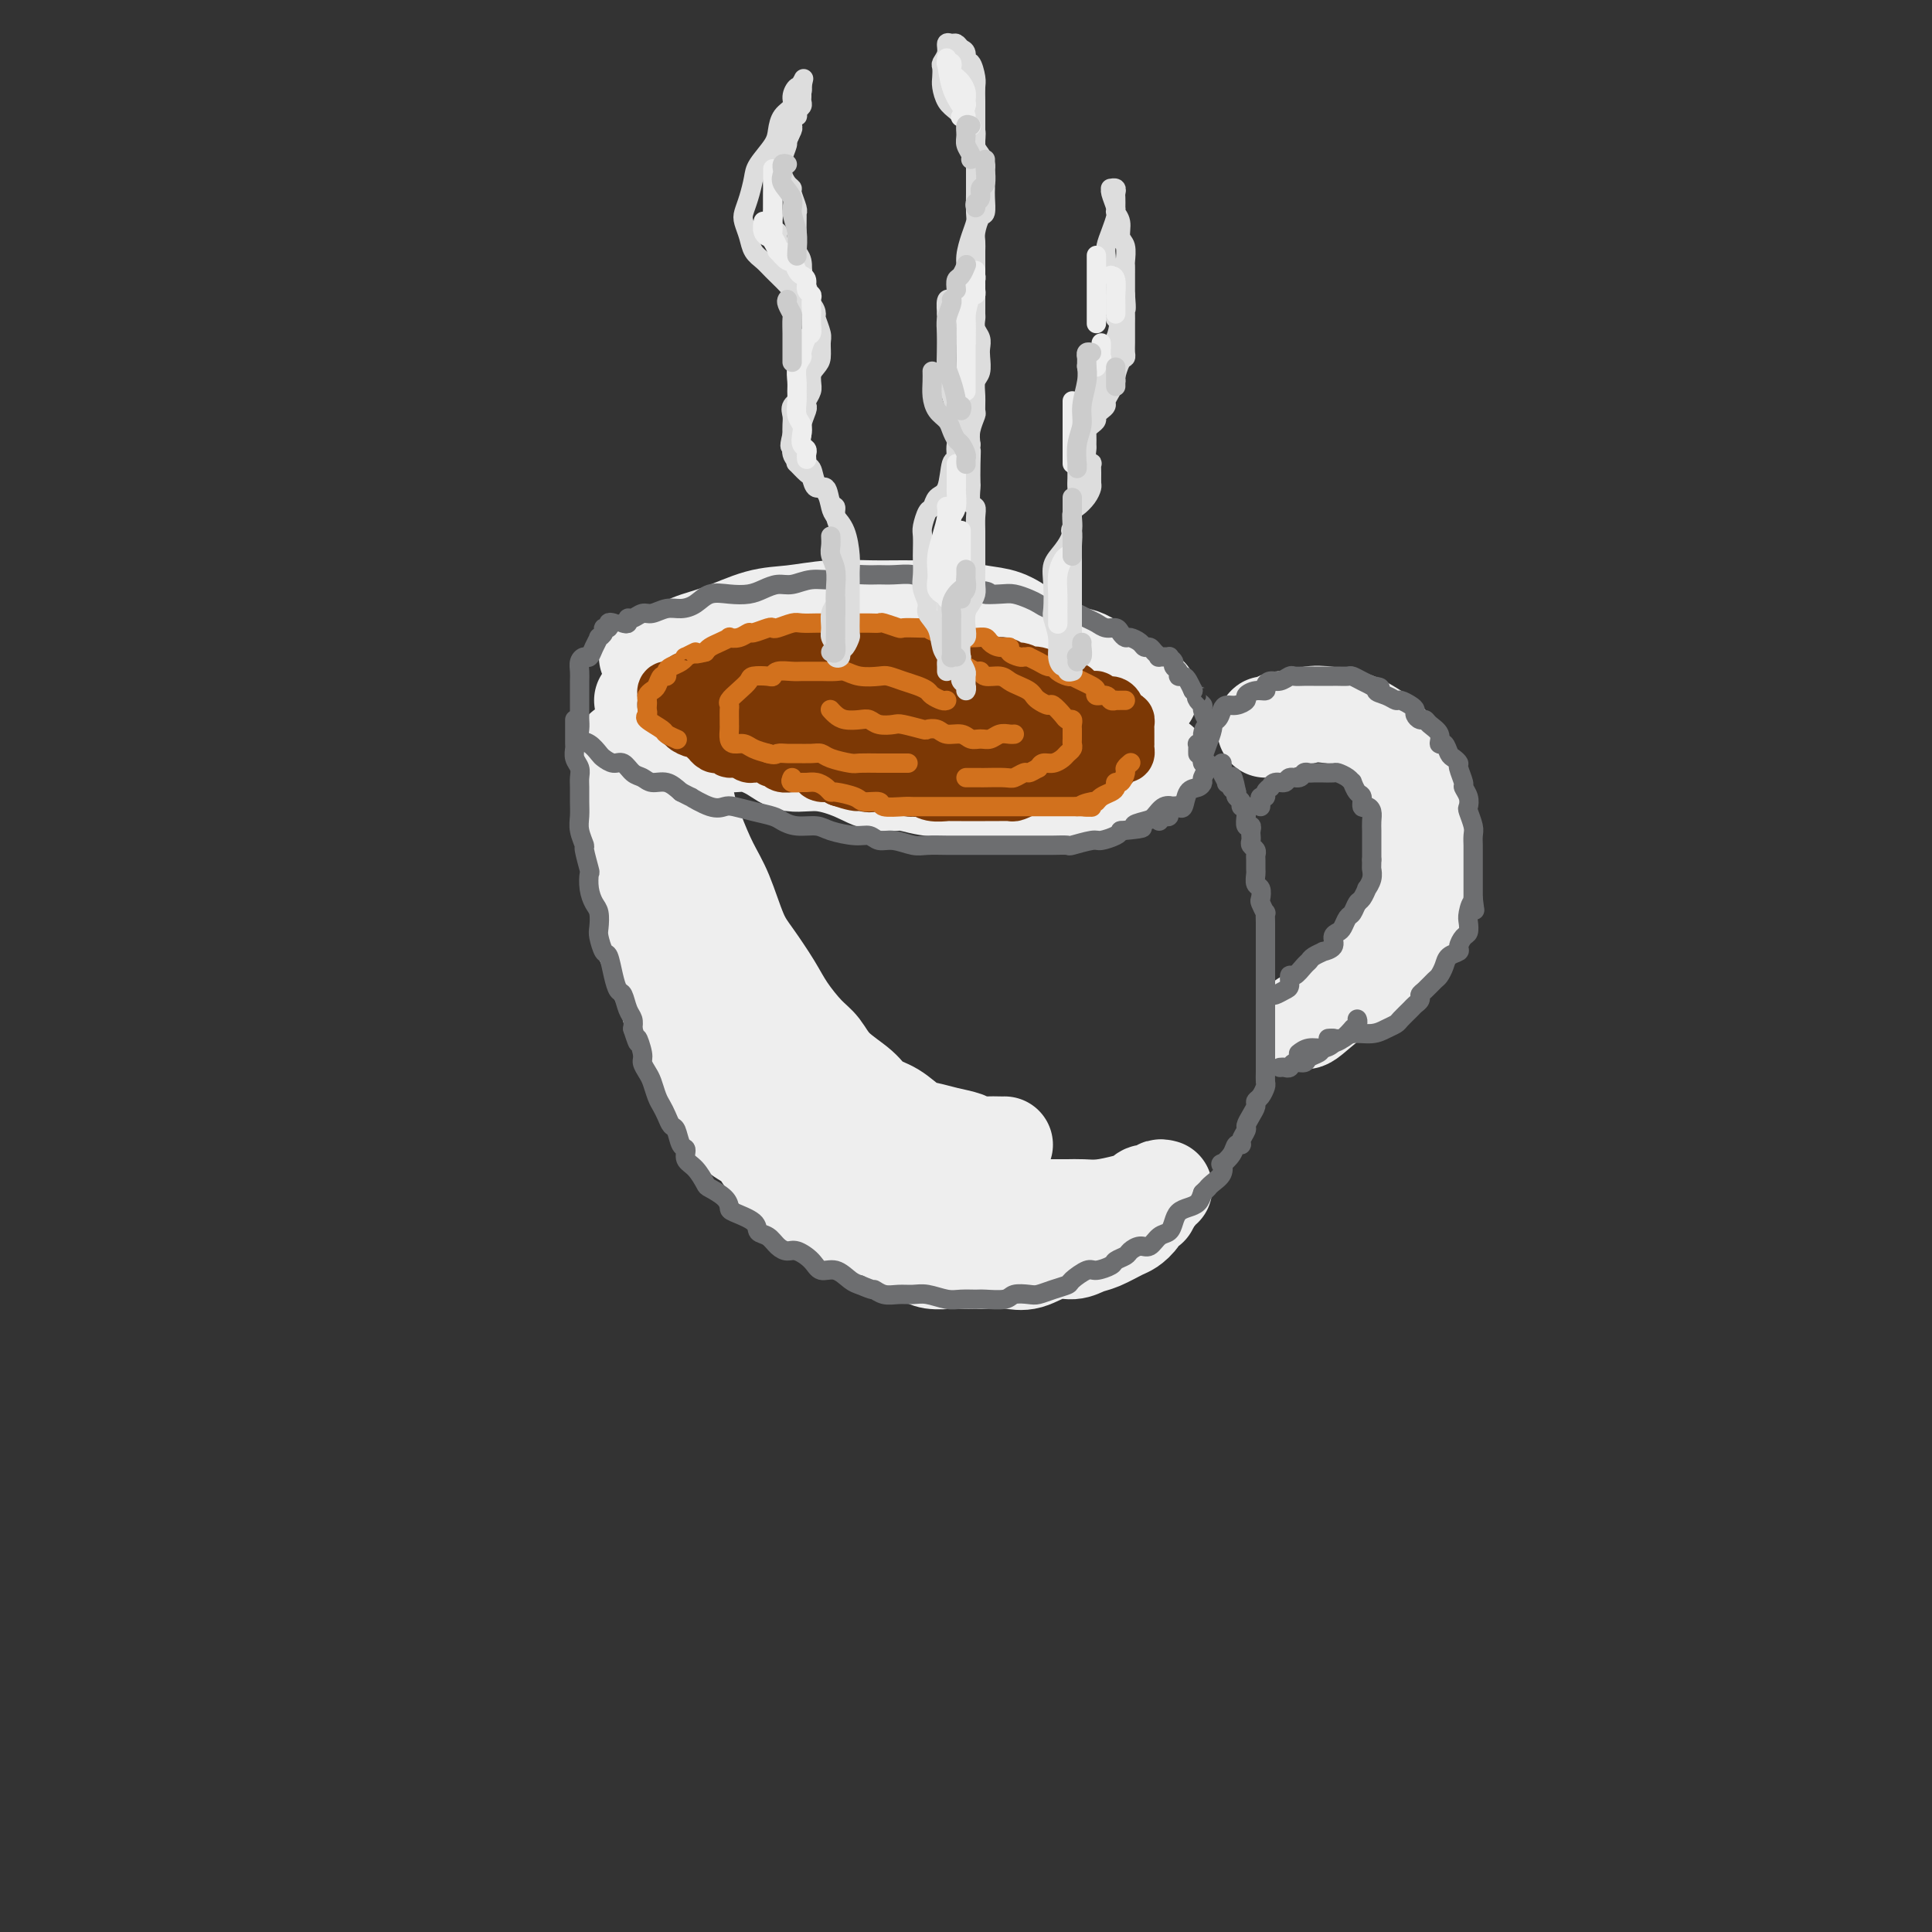 <svg viewBox='0 0 400 400' version='1.1' xmlns='http://www.w3.org/2000/svg' xmlns:xlink='http://www.w3.org/1999/xlink'><rect x="0" y="0" width="400" height="400" fill="#333333" stroke="none"/><g fill='none' stroke='rgb(238,238,238)' stroke-width='20' stroke-linecap='round' stroke-linejoin='round'><path d='M129,155c-0.000,0.450 -0.000,0.900 0,1c0.000,0.100 0.000,-0.150 0,0c-0.000,0.150 -0.001,0.700 0,1c0.001,0.300 0.004,0.348 0,1c-0.004,0.652 -0.016,1.906 0,3c0.016,1.094 0.061,2.027 0,3c-0.061,0.973 -0.227,1.984 0,3c0.227,1.016 0.848,2.036 1,3c0.152,0.964 -0.165,1.870 0,3c0.165,1.130 0.813,2.483 1,4c0.187,1.517 -0.086,3.199 0,5c0.086,1.801 0.533,3.720 1,5c0.467,1.280 0.955,1.920 1,3c0.045,1.080 -0.354,2.598 0,4c0.354,1.402 1.461,2.686 2,4c0.539,1.314 0.511,2.658 1,4c0.489,1.342 1.495,2.682 2,4c0.505,1.318 0.508,2.615 1,4c0.492,1.385 1.473,2.857 2,4c0.527,1.143 0.600,1.955 1,3c0.400,1.045 1.125,2.323 2,4c0.875,1.677 1.899,3.753 3,5c1.101,1.247 2.280,1.665 3,3c0.720,1.335 0.982,3.589 2,5c1.018,1.411 2.793,1.981 4,3c1.207,1.019 1.845,2.489 3,4c1.155,1.511 2.825,3.065 4,4c1.175,0.935 1.855,1.252 3,2c1.145,0.748 2.756,1.928 4,3c1.244,1.072 2.122,2.036 3,3'/><path d='M173,253c4.168,3.510 4.088,2.787 5,3c0.912,0.213 2.817,1.364 4,2c1.183,0.636 1.646,0.759 3,1c1.354,0.241 3.600,0.601 5,1c1.400,0.399 1.953,0.839 3,1c1.047,0.161 2.589,0.045 4,0c1.411,-0.045 2.691,-0.020 4,0c1.309,0.020 2.647,0.034 4,0c1.353,-0.034 2.722,-0.118 4,0c1.278,0.118 2.466,0.436 4,0c1.534,-0.436 3.416,-1.626 5,-2c1.584,-0.374 2.871,0.069 4,0c1.129,-0.069 2.099,-0.651 3,-1c0.901,-0.349 1.733,-0.465 3,-1c1.267,-0.535 2.970,-1.487 4,-2c1.030,-0.513 1.386,-0.586 2,-1c0.614,-0.414 1.485,-1.169 2,-2c0.515,-0.831 0.674,-1.738 1,-2c0.326,-0.262 0.818,0.122 1,0c0.182,-0.122 0.052,-0.749 0,-1c-0.052,-0.251 -0.026,-0.125 0,0'/><path d='M241,246c-0.438,-0.111 -0.876,-0.223 -1,0c-0.124,0.223 0.065,0.780 0,1c-0.065,0.220 -0.383,0.101 -1,0c-0.617,-0.101 -1.533,-0.185 -2,0c-0.467,0.185 -0.483,0.638 -1,1c-0.517,0.362 -1.533,0.633 -3,1c-1.467,0.367 -3.386,0.831 -5,1c-1.614,0.169 -2.924,0.045 -4,0c-1.076,-0.045 -1.918,-0.010 -3,0c-1.082,0.010 -2.403,-0.004 -4,0c-1.597,0.004 -3.469,0.026 -5,0c-1.531,-0.026 -2.720,-0.100 -4,0c-1.280,0.100 -2.652,0.374 -4,0c-1.348,-0.374 -2.673,-1.394 -4,-2c-1.327,-0.606 -2.658,-0.796 -4,-1c-1.342,-0.204 -2.695,-0.421 -4,-1c-1.305,-0.579 -2.560,-1.521 -4,-2c-1.440,-0.479 -3.063,-0.494 -4,-1c-0.937,-0.506 -1.188,-1.504 -2,-2c-0.812,-0.496 -2.184,-0.492 -4,-1c-1.816,-0.508 -4.075,-1.528 -5,-2c-0.925,-0.472 -0.514,-0.397 -1,-1c-0.486,-0.603 -1.869,-1.883 -3,-3c-1.131,-1.117 -2.012,-2.069 -3,-3c-0.988,-0.931 -2.085,-1.841 -3,-3c-0.915,-1.159 -1.647,-2.568 -2,-4c-0.353,-1.432 -0.326,-2.885 -1,-4c-0.674,-1.115 -2.050,-1.890 -3,-3c-0.950,-1.110 -1.475,-2.555 -2,-4'/><path d='M155,213c-1.557,-3.051 -1.451,-3.180 -2,-4c-0.549,-0.820 -1.753,-2.333 -2,-4c-0.247,-1.667 0.463,-3.488 0,-5c-0.463,-1.512 -2.099,-2.714 -3,-4c-0.901,-1.286 -1.067,-2.657 -1,-4c0.067,-1.343 0.368,-2.658 0,-4c-0.368,-1.342 -1.405,-2.710 -2,-4c-0.595,-1.290 -0.747,-2.500 -1,-4c-0.253,-1.500 -0.607,-3.288 -1,-5c-0.393,-1.712 -0.827,-3.346 -1,-4c-0.173,-0.654 -0.087,-0.327 0,0'/><path d='M142,157c0.003,-0.617 0.006,-1.235 0,-1c-0.006,0.235 -0.021,1.321 0,2c0.021,0.679 0.077,0.950 0,2c-0.077,1.050 -0.288,2.878 0,5c0.288,2.122 1.076,4.536 2,7c0.924,2.464 1.984,4.976 3,7c1.016,2.024 1.989,3.558 3,6c1.011,2.442 2.059,5.792 3,8c0.941,2.208 1.775,3.276 3,5c1.225,1.724 2.843,4.106 4,6c1.157,1.894 1.854,3.301 3,5c1.146,1.699 2.742,3.691 4,5c1.258,1.309 2.177,1.935 3,3c0.823,1.065 1.550,2.569 3,4c1.450,1.431 3.622,2.789 5,4c1.378,1.211 1.960,2.275 3,3c1.040,0.725 2.537,1.111 4,2c1.463,0.889 2.892,2.280 4,3c1.108,0.720 1.895,0.767 3,1c1.105,0.233 2.527,0.651 4,1c1.473,0.349 2.997,0.629 4,1c1.003,0.371 1.484,0.831 2,1c0.516,0.169 1.066,0.045 2,0c0.934,-0.045 2.251,-0.012 3,0c0.749,0.012 0.928,0.003 1,0c0.072,-0.003 0.036,-0.002 0,0'/><path d='M262,151c-0.062,-0.455 -0.124,-0.910 0,-1c0.124,-0.090 0.433,0.186 1,0c0.567,-0.186 1.393,-0.832 2,-1c0.607,-0.168 0.994,0.143 2,0c1.006,-0.143 2.632,-0.738 4,-1c1.368,-0.262 2.477,-0.190 4,0c1.523,0.190 3.458,0.498 5,1c1.542,0.502 2.689,1.198 4,2c1.311,0.802 2.786,1.711 4,3c1.214,1.289 2.168,2.959 3,4c0.832,1.041 1.540,1.452 2,3c0.460,1.548 0.670,4.233 1,6c0.330,1.767 0.780,2.615 1,4c0.220,1.385 0.208,3.308 0,5c-0.208,1.692 -0.614,3.155 -1,5c-0.386,1.845 -0.752,4.073 -1,6c-0.248,1.927 -0.378,3.553 -1,5c-0.622,1.447 -1.736,2.714 -3,4c-1.264,1.286 -2.678,2.589 -4,4c-1.322,1.411 -2.550,2.928 -4,4c-1.450,1.072 -3.121,1.700 -5,3c-1.879,1.300 -3.968,3.273 -5,4c-1.032,0.727 -1.009,0.208 -1,0c0.009,-0.208 0.005,-0.104 0,0'/><path d='M133,145c0.472,-0.117 0.945,-0.233 1,0c0.055,0.233 -0.307,0.816 0,1c0.307,0.184 1.282,-0.033 2,0c0.718,0.033 1.178,0.314 2,1c0.822,0.686 2.007,1.776 3,2c0.993,0.224 1.795,-0.418 3,0c1.205,0.418 2.813,1.896 4,3c1.187,1.104 1.953,1.836 3,2c1.047,0.164 2.376,-0.238 4,0c1.624,0.238 3.542,1.115 5,2c1.458,0.885 2.455,1.777 4,2c1.545,0.223 3.637,-0.224 6,0c2.363,0.224 4.996,1.121 7,2c2.004,0.879 3.380,1.742 5,2c1.620,0.258 3.485,-0.090 5,0c1.515,0.090 2.679,0.616 5,1c2.321,0.384 5.798,0.626 8,1c2.202,0.374 3.129,0.879 5,1c1.871,0.121 4.688,-0.142 7,0c2.312,0.142 4.120,0.688 6,1c1.880,0.312 3.832,0.392 6,0c2.168,-0.392 4.553,-1.254 6,-2c1.447,-0.746 1.957,-1.377 3,-2c1.043,-0.623 2.620,-1.239 4,-2c1.380,-0.761 2.564,-1.666 3,-2c0.436,-0.334 0.125,-0.095 0,0c-0.125,0.095 -0.062,0.048 0,0'/><path d='M134,136c0.521,-0.017 1.041,-0.034 1,0c-0.041,0.034 -0.645,0.118 0,0c0.645,-0.118 2.539,-0.437 4,-1c1.461,-0.563 2.488,-1.370 4,-2c1.512,-0.630 3.508,-1.083 6,-2c2.492,-0.917 5.481,-2.298 8,-3c2.519,-0.702 4.567,-0.724 7,-1c2.433,-0.276 5.250,-0.807 8,-1c2.750,-0.193 5.431,-0.048 8,0c2.569,0.048 5.025,0.001 7,0c1.975,-0.001 3.467,0.046 5,0c1.533,-0.046 3.105,-0.183 5,0c1.895,0.183 4.112,0.688 6,1c1.888,0.312 3.446,0.433 5,1c1.554,0.567 3.104,1.580 5,3c1.896,1.420 4.137,3.249 6,4c1.863,0.751 3.350,0.426 5,1c1.650,0.574 3.465,2.049 5,3c1.535,0.951 2.790,1.379 4,2c1.210,0.621 2.376,1.434 3,2c0.624,0.566 0.706,0.883 1,1c0.294,0.117 0.798,0.033 1,0c0.202,-0.033 0.101,-0.017 0,0'/></g>
<g fill='none' stroke='rgb(109,110,112)' stroke-width='4' stroke-linecap='round' stroke-linejoin='round'><path d='M127,129c-0.455,-0.119 -0.911,-0.238 -1,0c-0.089,0.238 0.187,0.833 0,1c-0.187,0.167 -0.838,-0.093 -1,0c-0.162,0.093 0.164,0.540 0,1c-0.164,0.460 -0.817,0.932 -1,1c-0.183,0.068 0.105,-0.267 0,0c-0.105,0.267 -0.602,1.135 -1,2c-0.398,0.865 -0.695,1.726 -1,2c-0.305,0.274 -0.618,-0.040 -1,0c-0.382,0.040 -0.835,0.435 -1,1c-0.165,0.565 -0.044,1.302 0,2c0.044,0.698 0.012,1.357 0,2c-0.012,0.643 -0.003,1.271 0,2c0.003,0.729 0.001,1.560 0,2c-0.001,0.440 -0.002,0.489 0,1c0.002,0.511 0.006,1.484 0,2c-0.006,0.516 -0.023,0.576 0,1c0.023,0.424 0.085,1.212 0,2c-0.085,0.788 -0.318,1.574 0,2c0.318,0.426 1.187,0.490 2,1c0.813,0.510 1.569,1.464 2,2c0.431,0.536 0.538,0.654 1,1c0.462,0.346 1.278,0.920 2,1c0.722,0.080 1.351,-0.334 2,0c0.649,0.334 1.317,1.415 2,2c0.683,0.585 1.379,0.672 2,1c0.621,0.328 1.167,0.896 2,1c0.833,0.104 1.952,-0.256 3,0c1.048,0.256 2.024,1.128 3,2'/><path d='M141,164c3.503,1.808 1.759,0.827 2,1c0.241,0.173 2.467,1.499 4,2c1.533,0.501 2.374,0.175 3,0c0.626,-0.175 1.037,-0.201 2,0c0.963,0.201 2.478,0.627 4,1c1.522,0.373 3.052,0.691 4,1c0.948,0.309 1.314,0.609 2,1c0.686,0.391 1.693,0.874 3,1c1.307,0.126 2.916,-0.106 4,0c1.084,0.106 1.643,0.549 3,1c1.357,0.451 3.511,0.909 5,1c1.489,0.091 2.312,-0.186 3,0c0.688,0.186 1.241,0.834 2,1c0.759,0.166 1.725,-0.152 3,0c1.275,0.152 2.859,0.773 4,1c1.141,0.227 1.841,0.061 3,0c1.159,-0.061 2.779,-0.016 4,0c1.221,0.016 2.042,0.004 3,0c0.958,-0.004 2.051,-0.001 3,0c0.949,0.001 1.753,0.000 3,0c1.247,-0.000 2.937,-0.000 4,0c1.063,0.000 1.497,-0.000 2,0c0.503,0.000 1.073,0.001 2,0c0.927,-0.001 2.210,-0.004 3,0c0.790,0.004 1.088,0.016 2,0c0.912,-0.016 2.437,-0.060 3,0c0.563,0.060 0.165,0.223 1,0c0.835,-0.223 2.904,-0.833 4,-1c1.096,-0.167 1.218,0.109 2,0c0.782,-0.109 2.223,-0.603 3,-1c0.777,-0.397 0.888,-0.699 1,-1'/><path d='M232,172c7.236,-0.637 3.827,-0.731 3,-1c-0.827,-0.269 0.928,-0.713 2,-1c1.072,-0.287 1.463,-0.417 2,-1c0.537,-0.583 1.222,-1.618 2,-2c0.778,-0.382 1.651,-0.109 2,0c0.349,0.109 0.175,0.055 0,0'/><path d='M129,129c0.440,0.122 0.879,0.244 1,0c0.121,-0.244 -0.078,-0.854 0,-1c0.078,-0.146 0.432,0.172 1,0c0.568,-0.172 1.348,-0.832 2,-1c0.652,-0.168 1.174,0.158 2,0c0.826,-0.158 1.956,-0.799 3,-1c1.044,-0.201 2.001,0.038 3,0c0.999,-0.038 2.038,-0.353 3,-1c0.962,-0.647 1.846,-1.628 3,-2c1.154,-0.372 2.576,-0.137 4,0c1.424,0.137 2.848,0.176 4,0c1.152,-0.176 2.032,-0.568 3,-1c0.968,-0.432 2.024,-0.904 3,-1c0.976,-0.096 1.871,0.185 3,0c1.129,-0.185 2.490,-0.834 4,-1c1.510,-0.166 3.169,0.152 4,0c0.831,-0.152 0.834,-0.774 2,-1c1.166,-0.226 3.493,-0.057 5,0c1.507,0.057 2.192,0.000 3,0c0.808,-0.000 1.739,0.055 3,0c1.261,-0.055 2.852,-0.222 4,0c1.148,0.222 1.854,0.833 3,1c1.146,0.167 2.732,-0.109 4,0c1.268,0.109 2.220,0.603 3,1c0.780,0.397 1.390,0.699 2,1'/><path d='M201,122c5.640,0.532 3.240,0.863 3,1c-0.240,0.137 1.679,0.079 3,0c1.321,-0.079 2.043,-0.180 3,0c0.957,0.180 2.148,0.641 3,1c0.852,0.359 1.365,0.617 2,1c0.635,0.383 1.391,0.890 2,1c0.609,0.110 1.069,-0.178 2,0c0.931,0.178 2.332,0.822 3,1c0.668,0.178 0.602,-0.111 1,0c0.398,0.111 1.258,0.621 2,1c0.742,0.379 1.365,0.627 2,1c0.635,0.373 1.282,0.870 2,1c0.718,0.130 1.505,-0.106 2,0c0.495,0.106 0.696,0.554 1,1c0.304,0.446 0.712,0.889 1,1c0.288,0.111 0.458,-0.111 1,0c0.542,0.111 1.456,0.555 2,1c0.544,0.445 0.718,0.890 1,1c0.282,0.110 0.672,-0.114 1,0c0.328,0.114 0.595,0.566 1,1c0.405,0.434 0.950,0.851 1,1c0.050,0.149 -0.394,0.029 0,0c0.394,-0.029 1.626,0.033 2,0c0.374,-0.033 -0.111,-0.163 0,0c0.111,0.163 0.817,0.617 1,1c0.183,0.383 -0.158,0.693 0,1c0.158,0.307 0.816,0.610 1,1c0.184,0.390 -0.105,0.867 0,1c0.105,0.133 0.605,-0.080 1,0c0.395,0.080 0.684,0.451 1,1c0.316,0.549 0.658,1.274 1,2'/><path d='M247,143c2.564,2.037 1.474,1.128 1,1c-0.474,-0.128 -0.334,0.525 0,1c0.334,0.475 0.861,0.774 1,1c0.139,0.226 -0.109,0.381 0,1c0.109,0.619 0.575,1.703 1,2c0.425,0.297 0.807,-0.194 1,0c0.193,0.194 0.195,1.071 0,2c-0.195,0.929 -0.588,1.909 -1,3c-0.412,1.091 -0.842,2.294 -1,3c-0.158,0.706 -0.045,0.916 0,1c0.045,0.084 0.023,0.042 0,0'/><path d='M248,156c0.002,0.081 0.005,0.162 0,0c-0.005,-0.162 -0.016,-0.567 0,-1c0.016,-0.433 0.059,-0.894 0,-1c-0.059,-0.106 -0.219,0.141 0,0c0.219,-0.141 0.818,-0.671 1,-1c0.182,-0.329 -0.054,-0.456 0,-1c0.054,-0.544 0.398,-1.504 1,-2c0.602,-0.496 1.462,-0.528 2,-1c0.538,-0.472 0.756,-1.383 1,-2c0.244,-0.617 0.516,-0.940 1,-1c0.484,-0.060 1.181,0.142 2,0c0.819,-0.142 1.760,-0.629 2,-1c0.240,-0.371 -0.221,-0.625 0,-1c0.221,-0.375 1.123,-0.870 2,-1c0.877,-0.130 1.731,0.105 2,0c0.269,-0.105 -0.045,-0.550 0,-1c0.045,-0.450 0.449,-0.905 1,-1c0.551,-0.095 1.251,0.171 2,0c0.749,-0.171 1.549,-0.778 2,-1c0.451,-0.222 0.554,-0.060 1,0c0.446,0.060 1.237,0.016 2,0c0.763,-0.016 1.499,-0.004 2,0c0.501,0.004 0.768,0.001 1,0c0.232,-0.001 0.428,-0.001 1,0c0.572,0.001 1.518,0.003 2,0c0.482,-0.003 0.499,-0.012 1,0c0.501,0.012 1.485,0.044 2,0c0.515,-0.044 0.562,-0.166 1,0c0.438,0.166 1.268,0.619 2,1c0.732,0.381 1.366,0.691 2,1'/><path d='M284,142c3.075,0.338 1.261,0.682 1,1c-0.261,0.318 1.030,0.610 2,1c0.970,0.390 1.618,0.878 2,1c0.382,0.122 0.498,-0.121 1,0c0.502,0.121 1.392,0.606 2,1c0.608,0.394 0.935,0.696 1,1c0.065,0.304 -0.133,0.609 0,1c0.133,0.391 0.595,0.869 1,1c0.405,0.131 0.752,-0.086 1,0c0.248,0.086 0.395,0.475 1,1c0.605,0.525 1.667,1.187 2,2c0.333,0.813 -0.064,1.776 0,2c0.064,0.224 0.591,-0.293 1,0c0.409,0.293 0.702,1.396 1,2c0.298,0.604 0.601,0.710 1,1c0.399,0.290 0.895,0.763 1,1c0.105,0.237 -0.182,0.239 0,1c0.182,0.761 0.832,2.282 1,3c0.168,0.718 -0.147,0.633 0,1c0.147,0.367 0.757,1.186 1,2c0.243,0.814 0.118,1.622 0,2c-0.118,0.378 -0.228,0.324 0,1c0.228,0.676 0.793,2.082 1,3c0.207,0.918 0.055,1.348 0,2c-0.055,0.652 -0.015,1.526 0,2c0.015,0.474 0.004,0.550 0,1c-0.004,0.450 -0.001,1.275 0,2c0.001,0.725 0.000,1.349 0,2c-0.000,0.651 -0.000,1.329 0,2c0.000,0.671 0.000,1.335 0,2c-0.000,0.665 -0.000,1.333 0,2'/><path d='M305,186c0.524,4.461 0.334,1.614 0,1c-0.334,-0.614 -0.812,1.005 -1,2c-0.188,0.995 -0.087,1.366 0,2c0.087,0.634 0.160,1.531 0,2c-0.160,0.469 -0.554,0.510 -1,1c-0.446,0.490 -0.946,1.431 -1,2c-0.054,0.569 0.337,0.767 0,1c-0.337,0.233 -1.403,0.500 -2,1c-0.597,0.500 -0.724,1.233 -1,2c-0.276,0.767 -0.700,1.567 -1,2c-0.300,0.433 -0.476,0.497 -1,1c-0.524,0.503 -1.396,1.443 -2,2c-0.604,0.557 -0.939,0.730 -1,1c-0.061,0.270 0.153,0.636 0,1c-0.153,0.364 -0.673,0.727 -1,1c-0.327,0.273 -0.459,0.455 -1,1c-0.541,0.545 -1.489,1.451 -2,2c-0.511,0.549 -0.584,0.739 -1,1c-0.416,0.261 -1.176,0.592 -2,1c-0.824,0.408 -1.713,0.894 -3,1c-1.287,0.106 -2.972,-0.168 -4,0c-1.028,0.168 -1.399,0.777 -2,1c-0.601,0.223 -1.431,0.060 -2,0c-0.569,-0.060 -0.877,-0.017 -1,0c-0.123,0.017 -0.062,0.009 0,0'/><path d='M261,167c0.033,-0.304 0.065,-0.607 0,-1c-0.065,-0.393 -0.228,-0.875 0,-1c0.228,-0.125 0.848,0.106 1,0c0.152,-0.106 -0.162,-0.549 0,-1c0.162,-0.451 0.802,-0.909 1,-1c0.198,-0.091 -0.045,0.187 0,0c0.045,-0.187 0.379,-0.838 1,-1c0.621,-0.162 1.529,0.167 2,0c0.471,-0.167 0.506,-0.829 1,-1c0.494,-0.171 1.447,0.150 2,0c0.553,-0.150 0.707,-0.772 1,-1c0.293,-0.228 0.727,-0.061 1,0c0.273,0.061 0.387,0.016 1,0c0.613,-0.016 1.726,-0.002 2,0c0.274,0.002 -0.291,-0.009 0,0c0.291,0.009 1.436,0.039 2,0c0.564,-0.039 0.546,-0.147 1,0c0.454,0.147 1.379,0.549 2,1c0.621,0.451 0.936,0.952 1,1c0.064,0.048 -0.124,-0.356 0,0c0.124,0.356 0.559,1.470 1,2c0.441,0.530 0.889,0.474 1,1c0.111,0.526 -0.114,1.635 0,2c0.114,0.365 0.566,-0.015 1,0c0.434,0.015 0.848,0.424 1,1c0.152,0.576 0.041,1.319 0,2c-0.041,0.681 -0.011,1.298 0,2c0.011,0.702 0.003,1.487 0,2c-0.003,0.513 -0.001,0.753 0,1c0.001,0.247 0.000,0.499 0,1c-0.000,0.501 -0.000,1.250 0,2'/><path d='M284,178c-0.017,1.913 -0.060,1.697 0,2c0.060,0.303 0.223,1.127 0,2c-0.223,0.873 -0.833,1.796 -1,2c-0.167,0.204 0.110,-0.311 0,0c-0.110,0.311 -0.607,1.449 -1,2c-0.393,0.551 -0.682,0.515 -1,1c-0.318,0.485 -0.664,1.491 -1,2c-0.336,0.509 -0.662,0.521 -1,1c-0.338,0.479 -0.687,1.425 -1,2c-0.313,0.575 -0.590,0.780 -1,1c-0.410,0.220 -0.954,0.454 -1,1c-0.046,0.546 0.405,1.403 0,2c-0.405,0.597 -1.666,0.932 -2,1c-0.334,0.068 0.258,-0.131 0,0c-0.258,0.131 -1.365,0.594 -2,1c-0.635,0.406 -0.796,0.757 -1,1c-0.204,0.243 -0.449,0.380 -1,1c-0.551,0.620 -1.408,1.725 -2,2c-0.592,0.275 -0.919,-0.280 -1,0c-0.081,0.280 0.083,1.396 0,2c-0.083,0.604 -0.414,0.698 -1,1c-0.586,0.302 -1.427,0.812 -2,1c-0.573,0.188 -0.878,0.054 -1,0c-0.122,-0.054 -0.061,-0.027 0,0'/><path d='M119,149c0.000,0.325 0.000,0.649 0,1c-0.000,0.351 -0.001,0.727 0,1c0.001,0.273 0.004,0.443 0,1c-0.004,0.557 -0.015,1.500 0,2c0.015,0.500 0.057,0.556 0,1c-0.057,0.444 -0.211,1.277 0,2c0.211,0.723 0.789,1.338 1,2c0.211,0.662 0.055,1.373 0,2c-0.055,0.627 -0.011,1.170 0,2c0.011,0.830 -0.012,1.945 0,3c0.012,1.055 0.060,2.049 0,3c-0.060,0.951 -0.226,1.860 0,3c0.226,1.140 0.844,2.510 1,3c0.156,0.490 -0.152,0.099 0,1c0.152,0.901 0.762,3.094 1,4c0.238,0.906 0.102,0.526 0,1c-0.102,0.474 -0.172,1.802 0,3c0.172,1.198 0.585,2.266 1,3c0.415,0.734 0.832,1.136 1,2c0.168,0.864 0.086,2.191 0,3c-0.086,0.809 -0.178,1.100 0,2c0.178,0.900 0.625,2.410 1,3c0.375,0.590 0.678,0.259 1,1c0.322,0.741 0.664,2.555 1,4c0.336,1.445 0.664,2.523 1,3c0.336,0.477 0.678,0.355 1,1c0.322,0.645 0.625,2.058 1,3c0.375,0.942 0.821,1.412 1,2c0.179,0.588 0.089,1.294 0,2'/><path d='M131,213c1.555,4.783 0.941,2.239 1,2c0.059,-0.239 0.789,1.826 1,3c0.211,1.174 -0.098,1.455 0,2c0.098,0.545 0.604,1.353 1,2c0.396,0.647 0.684,1.133 1,2c0.316,0.867 0.662,2.114 1,3c0.338,0.886 0.668,1.411 1,2c0.332,0.589 0.668,1.242 1,2c0.332,0.758 0.662,1.621 1,2c0.338,0.379 0.685,0.274 1,1c0.315,0.726 0.600,2.282 1,3c0.400,0.718 0.917,0.597 1,1c0.083,0.403 -0.269,1.329 0,2c0.269,0.671 1.158,1.087 2,2c0.842,0.913 1.637,2.324 2,3c0.363,0.676 0.294,0.618 1,1c0.706,0.382 2.188,1.206 3,2c0.812,0.794 0.956,1.560 1,2c0.044,0.440 -0.010,0.555 1,1c1.010,0.445 3.086,1.220 4,2c0.914,0.780 0.666,1.567 1,2c0.334,0.433 1.248,0.514 2,1c0.752,0.486 1.341,1.378 2,2c0.659,0.622 1.387,0.974 2,1c0.613,0.026 1.113,-0.274 2,0c0.887,0.274 2.163,1.120 3,2c0.837,0.880 1.235,1.793 2,2c0.765,0.207 1.898,-0.290 3,0c1.102,0.290 2.172,1.369 3,2c0.828,0.631 1.414,0.816 2,1'/><path d='M178,266c3.226,1.403 2.792,0.911 3,1c0.208,0.089 1.060,0.760 2,1c0.940,0.240 1.970,0.050 3,0c1.030,-0.050 2.062,0.039 3,0c0.938,-0.039 1.782,-0.207 3,0c1.218,0.207 2.809,0.788 4,1c1.191,0.212 1.980,0.053 3,0c1.020,-0.053 2.269,-0.000 3,0c0.731,0.000 0.944,-0.052 2,0c1.056,0.052 2.957,0.207 4,0c1.043,-0.207 1.229,-0.777 2,-1c0.771,-0.223 2.127,-0.100 3,0c0.873,0.100 1.263,0.177 2,0c0.737,-0.177 1.820,-0.607 3,-1c1.180,-0.393 2.456,-0.749 3,-1c0.544,-0.251 0.354,-0.396 1,-1c0.646,-0.604 2.127,-1.668 3,-2c0.873,-0.332 1.136,0.066 2,0c0.864,-0.066 2.328,-0.596 3,-1c0.672,-0.404 0.550,-0.681 1,-1c0.450,-0.319 1.471,-0.681 2,-1c0.529,-0.319 0.565,-0.595 1,-1c0.435,-0.405 1.268,-0.937 2,-1c0.732,-0.063 1.361,0.344 2,0c0.639,-0.344 1.287,-1.440 2,-2c0.713,-0.560 1.490,-0.583 2,-1c0.510,-0.417 0.753,-1.228 1,-2c0.247,-0.772 0.499,-1.506 1,-2c0.501,-0.494 1.250,-0.748 2,-1c0.750,-0.252 1.500,-0.500 2,-1c0.500,-0.500 0.750,-1.250 1,-2'/><path d='M249,247c1.590,-1.581 1.065,-1.035 1,-1c-0.065,0.035 0.329,-0.441 1,-1c0.671,-0.559 1.618,-1.201 2,-2c0.382,-0.799 0.197,-1.755 0,-2c-0.197,-0.245 -0.408,0.220 0,0c0.408,-0.220 1.434,-1.123 2,-2c0.566,-0.877 0.673,-1.726 1,-2c0.327,-0.274 0.875,0.026 1,0c0.125,-0.026 -0.173,-0.378 0,-1c0.173,-0.622 0.816,-1.515 1,-2c0.184,-0.485 -0.092,-0.563 0,-1c0.092,-0.437 0.550,-1.234 1,-2c0.450,-0.766 0.891,-1.500 1,-2c0.109,-0.500 -0.114,-0.767 0,-1c0.114,-0.233 0.567,-0.432 1,-1c0.433,-0.568 0.848,-1.504 1,-2c0.152,-0.496 0.041,-0.551 0,-1c-0.041,-0.449 -0.011,-1.290 0,-2c0.011,-0.710 0.003,-1.288 0,-2c-0.003,-0.712 -0.001,-1.557 0,-2c0.001,-0.443 0.000,-0.485 0,-1c-0.000,-0.515 -0.000,-1.503 0,-2c0.000,-0.497 0.000,-0.504 0,-1c-0.000,-0.496 -0.000,-1.480 0,-2c0.000,-0.520 0.000,-0.576 0,-1c-0.000,-0.424 -0.000,-1.217 0,-2c0.000,-0.783 0.000,-1.558 0,-2c-0.000,-0.442 -0.000,-0.551 0,-1c0.000,-0.449 0.000,-1.236 0,-2c-0.000,-0.764 -0.000,-1.504 0,-2c0.000,-0.496 0.000,-0.748 0,-1'/><path d='M262,201c-0.000,-4.054 -0.000,-2.190 0,-2c0.000,0.190 0.000,-1.296 0,-2c-0.000,-0.704 -0.000,-0.628 0,-1c0.000,-0.372 0.001,-1.194 0,-2c-0.001,-0.806 -0.004,-1.596 0,-2c0.004,-0.404 0.015,-0.422 0,-1c-0.015,-0.578 -0.056,-1.717 0,-2c0.056,-0.283 0.207,0.290 0,0c-0.207,-0.290 -0.773,-1.444 -1,-2c-0.227,-0.556 -0.113,-0.515 0,-1c0.113,-0.485 0.227,-1.496 0,-2c-0.227,-0.504 -0.793,-0.502 -1,-1c-0.207,-0.498 -0.054,-1.495 0,-2c0.054,-0.505 0.011,-0.516 0,-1c-0.011,-0.484 0.011,-1.439 0,-2c-0.011,-0.561 -0.055,-0.728 0,-1c0.055,-0.272 0.211,-0.650 0,-1c-0.211,-0.350 -0.788,-0.672 -1,-1c-0.212,-0.328 -0.061,-0.660 0,-1c0.061,-0.340 0.030,-0.686 0,-1c-0.030,-0.314 -0.061,-0.595 0,-1c0.061,-0.405 0.212,-0.935 0,-1c-0.212,-0.065 -0.788,0.336 -1,0c-0.212,-0.336 -0.061,-1.410 0,-2c0.061,-0.590 0.031,-0.697 0,-1c-0.031,-0.303 -0.065,-0.802 0,-1c0.065,-0.198 0.227,-0.094 0,0c-0.227,0.094 -0.844,0.180 -1,0c-0.156,-0.180 0.150,-0.625 0,-1c-0.150,-0.375 -0.757,-0.678 -1,-1c-0.243,-0.322 -0.121,-0.661 0,-1'/><path d='M256,164c-1.172,-5.892 -1.102,-2.121 -1,-1c0.102,1.121 0.238,-0.406 0,-1c-0.238,-0.594 -0.848,-0.254 -1,0c-0.152,0.254 0.155,0.422 0,0c-0.155,-0.422 -0.774,-1.433 -1,-2c-0.226,-0.567 -0.061,-0.691 0,-1c0.061,-0.309 0.017,-0.803 0,-1c-0.017,-0.197 -0.009,-0.099 0,0'/><path d='M240,170c-0.081,-0.417 -0.162,-0.833 0,-1c0.162,-0.167 0.568,-0.084 1,0c0.432,0.084 0.889,0.169 1,0c0.111,-0.169 -0.126,-0.592 0,-1c0.126,-0.408 0.615,-0.802 1,-1c0.385,-0.198 0.668,-0.200 1,0c0.332,0.200 0.715,0.602 1,0c0.285,-0.602 0.472,-2.206 1,-3c0.528,-0.794 1.395,-0.777 2,-1c0.605,-0.223 0.947,-0.687 1,-1c0.053,-0.313 -0.182,-0.476 0,-1c0.182,-0.524 0.780,-1.410 1,-2c0.220,-0.590 0.063,-0.883 0,-1c-0.063,-0.117 -0.031,-0.059 0,0'/><path d='M265,221c0.325,-0.032 0.649,-0.064 1,0c0.351,0.064 0.728,0.224 1,0c0.272,-0.224 0.439,-0.834 1,-1c0.561,-0.166 1.515,0.110 2,0c0.485,-0.110 0.499,-0.605 1,-1c0.501,-0.395 1.487,-0.688 2,-1c0.513,-0.312 0.553,-0.643 1,-1c0.447,-0.357 1.300,-0.739 2,-1c0.700,-0.261 1.245,-0.399 2,-1c0.755,-0.601 1.719,-1.664 2,-2c0.281,-0.336 -0.121,0.054 0,0c0.121,-0.054 0.763,-0.553 1,-1c0.237,-0.447 0.068,-0.842 0,-1c-0.068,-0.158 -0.034,-0.079 0,0'/><path d='M276,215c0.152,0.301 0.303,0.603 0,1c-0.303,0.397 -1.061,0.890 -2,1c-0.939,0.110 -2.061,-0.163 -3,0c-0.939,0.163 -1.697,0.761 -2,1c-0.303,0.239 -0.152,0.120 0,0'/></g>
<g fill='none' stroke='rgb(124,56,5)' stroke-width='12' stroke-linecap='round' stroke-linejoin='round'><path d='M213,141c-0.024,-0.002 -0.048,-0.004 0,0c0.048,0.004 0.167,0.015 0,0c-0.167,-0.015 -0.621,-0.057 -1,0c-0.379,0.057 -0.683,0.211 -1,0c-0.317,-0.211 -0.648,-0.789 -1,-1c-0.352,-0.211 -0.724,-0.057 -1,0c-0.276,0.057 -0.456,0.016 -1,0c-0.544,-0.016 -1.454,-0.008 -2,0c-0.546,0.008 -0.729,0.016 -1,0c-0.271,-0.016 -0.631,-0.057 -1,0c-0.369,0.057 -0.747,0.213 -1,0c-0.253,-0.213 -0.383,-0.793 -1,-1c-0.617,-0.207 -1.722,-0.040 -2,0c-0.278,0.040 0.273,-0.046 0,0c-0.273,0.046 -1.368,0.222 -2,0c-0.632,-0.222 -0.799,-0.844 -1,-1c-0.201,-0.156 -0.435,0.154 -1,0c-0.565,-0.154 -1.460,-0.772 -2,-1c-0.540,-0.228 -0.726,-0.065 -1,0c-0.274,0.065 -0.637,0.031 -1,0c-0.363,-0.031 -0.726,-0.061 -1,0c-0.274,0.061 -0.457,0.212 -1,0c-0.543,-0.212 -1.444,-0.789 -2,-1c-0.556,-0.211 -0.765,-0.057 -1,0c-0.235,0.057 -0.496,0.016 -1,0c-0.504,-0.016 -1.252,-0.008 -2,0'/><path d='M184,136c-4.948,-0.774 -2.817,-0.207 -2,0c0.817,0.207 0.322,0.056 0,0c-0.322,-0.056 -0.470,-0.015 -1,0c-0.530,0.015 -1.441,0.004 -2,0c-0.559,-0.004 -0.766,-0.001 -1,0c-0.234,0.001 -0.495,0.000 -1,0c-0.505,-0.000 -1.252,-0.000 -2,0c-0.748,0.000 -1.495,0.000 -2,0c-0.505,-0.000 -0.768,-0.001 -1,0c-0.232,0.001 -0.433,0.004 -1,0c-0.567,-0.004 -1.499,-0.015 -2,0c-0.501,0.015 -0.572,0.057 -1,0c-0.428,-0.057 -1.214,-0.211 -2,0c-0.786,0.211 -1.573,0.789 -2,1c-0.427,0.211 -0.494,0.057 -1,0c-0.506,-0.057 -1.450,-0.015 -2,0c-0.550,0.015 -0.707,0.003 -1,0c-0.293,-0.003 -0.723,0.003 -1,0c-0.277,-0.003 -0.402,-0.015 -1,0c-0.598,0.015 -1.669,0.055 -2,0c-0.331,-0.055 0.079,-0.207 0,0c-0.079,0.207 -0.647,0.774 -1,1c-0.353,0.226 -0.490,0.112 -1,0c-0.510,-0.112 -1.394,-0.222 -2,0c-0.606,0.222 -0.936,0.778 -1,1c-0.064,0.222 0.138,0.112 0,0c-0.138,-0.112 -0.614,-0.226 -1,0c-0.386,0.226 -0.681,0.792 -1,1c-0.319,0.208 -0.663,0.060 -1,0c-0.337,-0.060 -0.669,-0.030 -1,0'/><path d='M147,140c-5.903,0.635 -2.160,0.222 -1,0c1.160,-0.222 -0.262,-0.252 -1,0c-0.738,0.252 -0.790,0.786 -1,1c-0.210,0.214 -0.577,0.109 -1,0c-0.423,-0.109 -0.901,-0.222 -1,0c-0.099,0.222 0.181,0.778 0,1c-0.181,0.222 -0.823,0.111 -1,0c-0.177,-0.111 0.110,-0.222 0,0c-0.110,0.222 -0.618,0.776 -1,1c-0.382,0.224 -0.638,0.117 -1,0c-0.362,-0.117 -0.829,-0.242 -1,0c-0.171,0.242 -0.046,0.853 0,1c0.046,0.147 0.013,-0.171 0,0c-0.013,0.171 -0.004,0.830 0,1c0.004,0.170 0.004,-0.148 0,0c-0.004,0.148 -0.012,0.761 0,1c0.012,0.239 0.044,0.105 0,0c-0.044,-0.105 -0.166,-0.182 0,0c0.166,0.182 0.619,0.623 1,1c0.381,0.377 0.691,0.688 1,1'/><path d='M140,148c0.531,0.714 0.858,-0.002 1,0c0.142,0.002 0.097,0.723 0,1c-0.097,0.277 -0.247,0.112 0,0c0.247,-0.112 0.892,-0.171 1,0c0.108,0.171 -0.321,0.572 0,1c0.321,0.428 1.392,0.884 2,1c0.608,0.116 0.754,-0.109 1,0c0.246,0.109 0.591,0.551 1,1c0.409,0.449 0.883,0.905 1,1c0.117,0.095 -0.122,-0.172 0,0c0.122,0.172 0.606,0.782 1,1c0.394,0.218 0.700,0.043 1,0c0.300,-0.043 0.595,0.045 1,0c0.405,-0.045 0.921,-0.222 1,0c0.079,0.222 -0.278,0.844 0,1c0.278,0.156 1.192,-0.156 2,0c0.808,0.156 1.512,0.778 2,1c0.488,0.222 0.761,0.044 1,0c0.239,-0.044 0.444,0.044 1,0c0.556,-0.044 1.462,-0.222 2,0c0.538,0.222 0.707,0.844 1,1c0.293,0.156 0.711,-0.155 1,0c0.289,0.155 0.449,0.776 1,1c0.551,0.224 1.495,0.050 2,0c0.505,-0.050 0.573,0.025 1,0c0.427,-0.025 1.214,-0.151 2,0c0.786,0.151 1.573,0.579 2,1c0.427,0.421 0.496,0.834 1,1c0.504,0.166 1.443,0.083 2,0c0.557,-0.083 0.730,-0.167 1,0c0.270,0.167 0.635,0.583 1,1'/><path d='M174,161c5.848,1.950 3.468,0.327 3,0c-0.468,-0.327 0.977,0.644 2,1c1.023,0.356 1.625,0.099 2,0c0.375,-0.099 0.524,-0.040 1,0c0.476,0.040 1.279,0.062 2,0c0.721,-0.062 1.361,-0.209 2,0c0.639,0.209 1.278,0.774 2,1c0.722,0.226 1.526,0.113 2,0c0.474,-0.113 0.617,-0.226 1,0c0.383,0.226 1.005,0.793 2,1c0.995,0.207 2.364,0.056 3,0c0.636,-0.056 0.541,-0.015 1,0c0.459,0.015 1.473,0.004 2,0c0.527,-0.004 0.569,-0.001 1,0c0.431,0.001 1.252,0.001 2,0c0.748,-0.001 1.422,-0.003 2,0c0.578,0.003 1.058,0.011 2,0c0.942,-0.011 2.346,-0.041 3,0c0.654,0.041 0.559,0.154 1,0c0.441,-0.154 1.417,-0.576 2,-1c0.583,-0.424 0.771,-0.849 1,-1c0.229,-0.151 0.499,-0.027 1,0c0.501,0.027 1.235,-0.044 2,0c0.765,0.044 1.563,0.204 2,0c0.437,-0.204 0.512,-0.773 1,-1c0.488,-0.227 1.388,-0.113 2,0c0.612,0.113 0.938,0.224 1,0c0.062,-0.224 -0.138,-0.782 0,-1c0.138,-0.218 0.614,-0.097 1,0c0.386,0.097 0.682,0.171 1,0c0.318,-0.171 0.659,-0.585 1,-1'/><path d='M225,159c2.639,-0.712 1.237,0.006 1,0c-0.237,-0.006 0.692,-0.738 1,-1c0.308,-0.262 -0.005,-0.055 0,0c0.005,0.055 0.326,-0.041 1,0c0.674,0.041 1.700,0.221 2,0c0.300,-0.221 -0.126,-0.843 0,-1c0.126,-0.157 0.804,0.151 1,0c0.196,-0.151 -0.091,-0.763 0,-1c0.091,-0.237 0.560,-0.101 1,0c0.440,0.101 0.850,0.168 1,0c0.150,-0.168 0.040,-0.570 0,-1c-0.040,-0.430 -0.011,-0.889 0,-1c0.011,-0.111 0.003,0.125 0,0c-0.003,-0.125 0.000,-0.612 0,-1c-0.000,-0.388 -0.003,-0.678 0,-1c0.003,-0.322 0.011,-0.678 0,-1c-0.011,-0.322 -0.041,-0.611 0,-1c0.041,-0.389 0.153,-0.879 0,-1c-0.153,-0.121 -0.569,0.126 -1,0c-0.431,-0.126 -0.875,-0.626 -1,-1c-0.125,-0.374 0.069,-0.622 0,-1c-0.069,-0.378 -0.402,-0.885 -1,-1c-0.598,-0.115 -1.460,0.163 -2,0c-0.540,-0.163 -0.758,-0.766 -1,-1c-0.242,-0.234 -0.508,-0.101 -1,0c-0.492,0.101 -1.210,0.168 -2,0c-0.790,-0.168 -1.654,-0.570 -2,-1c-0.346,-0.430 -0.175,-0.889 0,-1c0.175,-0.111 0.355,0.124 0,0c-0.355,-0.124 -1.244,-0.607 -2,-1c-0.756,-0.393 -1.378,-0.697 -2,-1'/><path d='M218,141c-2.460,-1.178 -1.110,-0.124 -1,0c0.110,0.124 -1.022,-0.684 -2,-1c-0.978,-0.316 -1.804,-0.141 -2,0c-0.196,0.141 0.238,0.248 0,0c-0.238,-0.248 -1.148,-0.850 -2,-1c-0.852,-0.150 -1.646,0.152 -2,0c-0.354,-0.152 -0.266,-0.759 -1,-1c-0.734,-0.241 -2.289,-0.116 -3,0c-0.711,0.116 -0.579,0.223 -1,0c-0.421,-0.223 -1.396,-0.778 -2,-1c-0.604,-0.222 -0.838,-0.112 -1,0c-0.162,0.112 -0.251,0.226 -1,0c-0.749,-0.226 -2.158,-0.793 -3,-1c-0.842,-0.207 -1.116,-0.056 -2,0c-0.884,0.056 -2.377,0.015 -3,0c-0.623,-0.015 -0.376,-0.004 -1,0c-0.624,0.004 -2.121,0.001 -3,0c-0.879,-0.001 -1.142,-0.000 -2,0c-0.858,0.000 -2.313,0.000 -3,0c-0.687,-0.000 -0.607,-0.000 -1,0c-0.393,0.000 -1.260,0.000 -2,0c-0.740,-0.000 -1.354,0.000 -2,0c-0.646,-0.000 -1.323,-0.000 -2,0c-0.677,0.000 -1.354,0.000 -2,0c-0.646,-0.000 -1.261,-0.001 -2,0c-0.739,0.001 -1.602,0.004 -2,0c-0.398,-0.004 -0.330,-0.015 -1,0c-0.670,0.015 -2.076,0.056 -3,0c-0.924,-0.056 -1.364,-0.207 -2,0c-0.636,0.207 -1.467,0.774 -2,1c-0.533,0.226 -0.766,0.113 -1,0'/><path d='M161,137c-5.909,0.336 -2.683,0.678 -2,1c0.683,0.322 -1.179,0.626 -2,1c-0.821,0.374 -0.602,0.817 -1,1c-0.398,0.183 -1.413,0.105 -2,0c-0.587,-0.105 -0.746,-0.237 -1,0c-0.254,0.237 -0.604,0.842 -1,1c-0.396,0.158 -0.840,-0.130 -1,0c-0.160,0.130 -0.038,0.678 0,1c0.038,0.322 -0.009,0.419 0,1c0.009,0.581 0.074,1.647 0,2c-0.074,0.353 -0.289,-0.008 0,0c0.289,0.008 1.080,0.383 2,1c0.920,0.617 1.967,1.476 3,2c1.033,0.524 2.050,0.714 3,1c0.950,0.286 1.832,0.669 3,1c1.168,0.331 2.622,0.609 4,1c1.378,0.391 2.678,0.893 4,1c1.322,0.107 2.664,-0.182 4,0c1.336,0.182 2.665,0.834 4,1c1.335,0.166 2.676,-0.153 4,0c1.324,0.153 2.631,0.777 4,1c1.369,0.223 2.801,0.045 4,0c1.199,-0.045 2.165,0.041 3,0c0.835,-0.041 1.540,-0.211 3,0c1.460,0.211 3.675,0.802 5,1c1.325,0.198 1.759,0.001 3,0c1.241,-0.001 3.288,0.193 5,0c1.712,-0.193 3.088,-0.773 4,-1c0.912,-0.227 1.361,-0.099 2,0c0.639,0.099 1.468,0.171 2,0c0.532,-0.171 0.766,-0.586 1,-1'/><path d='M218,153c5.415,-0.095 2.954,0.167 2,0c-0.954,-0.167 -0.399,-0.762 0,-1c0.399,-0.238 0.642,-0.119 1,0c0.358,0.119 0.830,0.239 1,0c0.170,-0.239 0.039,-0.838 0,-1c-0.039,-0.162 0.013,0.111 0,0c-0.013,-0.111 -0.092,-0.607 0,-1c0.092,-0.393 0.356,-0.683 0,-1c-0.356,-0.317 -1.333,-0.662 -2,-1c-0.667,-0.338 -1.023,-0.669 -2,-1c-0.977,-0.331 -2.574,-0.662 -4,-1c-1.426,-0.338 -2.682,-0.683 -4,-1c-1.318,-0.317 -2.697,-0.606 -4,-1c-1.303,-0.394 -2.528,-0.894 -4,-1c-1.472,-0.106 -3.191,0.182 -5,0c-1.809,-0.182 -3.708,-0.833 -5,-1c-1.292,-0.167 -1.977,0.150 -3,0c-1.023,-0.150 -2.384,-0.768 -4,-1c-1.616,-0.232 -3.485,-0.077 -5,0c-1.515,0.077 -2.674,0.077 -4,0c-1.326,-0.077 -2.817,-0.231 -4,0c-1.183,0.231 -2.058,0.846 -3,1c-0.942,0.154 -1.950,-0.155 -3,0c-1.050,0.155 -2.141,0.773 -3,1c-0.859,0.227 -1.484,0.064 -2,0c-0.516,-0.064 -0.922,-0.027 -1,0c-0.078,0.027 0.171,0.046 0,0c-0.171,-0.046 -0.763,-0.156 -1,0c-0.237,0.156 -0.118,0.578 0,1'/><path d='M159,144c-1.919,0.703 -0.216,0.962 1,1c1.216,0.038 1.946,-0.143 3,0c1.054,0.143 2.433,0.611 4,1c1.567,0.389 3.324,0.701 5,1c1.676,0.299 3.271,0.587 5,1c1.729,0.413 3.590,0.951 5,1c1.410,0.049 2.368,-0.389 4,0c1.632,0.389 3.938,1.607 5,2c1.062,0.393 0.879,-0.038 2,0c1.121,0.038 3.545,0.546 5,1c1.455,0.454 1.942,0.854 3,1c1.058,0.146 2.687,0.039 4,0c1.313,-0.039 2.310,-0.011 3,0c0.690,0.011 1.074,0.003 2,0c0.926,-0.003 2.395,-0.001 3,0c0.605,0.001 0.348,0.000 1,0c0.652,-0.000 2.213,-0.000 3,0c0.787,0.000 0.798,0.000 1,0c0.202,-0.000 0.593,-0.000 1,0c0.407,0.000 0.831,0.000 1,0c0.169,-0.000 0.085,-0.000 0,0'/><path d='M225,154c-0.081,0.000 -0.162,0.000 0,0c0.162,0.000 0.567,0.000 1,0c0.433,0.000 0.894,0.000 1,0c0.106,0.000 -0.143,0.000 0,0c0.143,0.000 0.679,0.000 1,0c0.321,0.000 0.426,0.000 1,0c0.574,0.000 1.616,0.000 2,0c0.384,0.000 0.110,0.000 0,0c-0.110,0.000 -0.055,0.000 0,0'/></g>
<g fill='none' stroke='rgb(210,113,29)' stroke-width='4' stroke-linecap='round' stroke-linejoin='round'><path d='M233,145c-0.302,-0.002 -0.605,-0.005 -1,0c-0.395,0.005 -0.884,0.016 -1,0c-0.116,-0.016 0.141,-0.060 0,0c-0.141,0.060 -0.681,0.223 -1,0c-0.319,-0.223 -0.417,-0.833 -1,-1c-0.583,-0.167 -1.653,0.109 -2,0c-0.347,-0.109 0.027,-0.604 0,-1c-0.027,-0.396 -0.454,-0.694 -1,-1c-0.546,-0.306 -1.211,-0.621 -2,-1c-0.789,-0.379 -1.703,-0.824 -2,-1c-0.297,-0.176 0.023,-0.085 0,0c-0.023,0.085 -0.390,0.164 -1,0c-0.610,-0.164 -1.464,-0.569 -2,-1c-0.536,-0.431 -0.756,-0.886 -1,-1c-0.244,-0.114 -0.514,0.113 -1,0c-0.486,-0.113 -1.190,-0.565 -2,-1c-0.810,-0.435 -1.728,-0.851 -2,-1c-0.272,-0.149 0.100,-0.030 0,0c-0.100,0.030 -0.674,-0.030 -1,0c-0.326,0.030 -0.406,0.149 -1,0c-0.594,-0.149 -1.702,-0.565 -2,-1c-0.298,-0.435 0.216,-0.887 0,-1c-0.216,-0.113 -1.160,0.113 -2,0c-0.840,-0.113 -1.576,-0.566 -2,-1c-0.424,-0.434 -0.537,-0.847 -1,-1c-0.463,-0.153 -1.275,-0.044 -2,0c-0.725,0.044 -1.362,0.022 -2,0'/><path d='M200,132c-5.220,-2.239 -1.771,-1.336 -1,-1c0.771,0.336 -1.137,0.104 -2,0c-0.863,-0.104 -0.681,-0.080 -1,0c-0.319,0.080 -1.140,0.217 -2,0c-0.860,-0.217 -1.758,-0.789 -2,-1c-0.242,-0.211 0.173,-0.060 0,0c-0.173,0.060 -0.935,0.030 -2,0c-1.065,-0.030 -2.435,-0.061 -3,0c-0.565,0.061 -0.326,0.212 -1,0c-0.674,-0.212 -2.262,-0.789 -3,-1c-0.738,-0.211 -0.625,-0.057 -1,0c-0.375,0.057 -1.238,0.015 -2,0c-0.762,-0.015 -1.422,-0.004 -2,0c-0.578,0.004 -1.074,0.001 -2,0c-0.926,-0.001 -2.283,-0.000 -3,0c-0.717,0.000 -0.796,-0.001 -1,0c-0.204,0.001 -0.534,0.004 -1,0c-0.466,-0.004 -1.067,-0.015 -2,0c-0.933,0.015 -2.198,0.055 -3,0c-0.802,-0.055 -1.140,-0.207 -2,0c-0.860,0.207 -2.243,0.772 -3,1c-0.757,0.228 -0.888,0.117 -1,0c-0.112,-0.117 -0.206,-0.241 -1,0c-0.794,0.241 -2.288,0.849 -3,1c-0.712,0.151 -0.641,-0.153 -1,0c-0.359,0.153 -1.146,0.762 -2,1c-0.854,0.238 -1.773,0.105 -2,0c-0.227,-0.105 0.238,-0.183 0,0c-0.238,0.183 -1.179,0.626 -2,1c-0.821,0.374 -1.520,0.678 -2,1c-0.480,0.322 -0.740,0.661 -1,1'/><path d='M146,135c-3.423,0.864 -1.981,0.024 -2,0c-0.019,-0.024 -1.497,0.767 -2,1c-0.503,0.233 -0.029,-0.091 0,0c0.029,0.091 -0.388,0.597 -1,1c-0.612,0.403 -1.421,0.703 -2,1c-0.579,0.297 -0.928,0.590 -1,1c-0.072,0.410 0.135,0.936 0,1c-0.135,0.064 -0.610,-0.334 -1,0c-0.390,0.334 -0.693,1.399 -1,2c-0.307,0.601 -0.618,0.738 -1,1c-0.382,0.262 -0.834,0.648 -1,1c-0.166,0.352 -0.048,0.671 0,1c0.048,0.329 0.024,0.669 0,1c-0.024,0.331 -0.047,0.652 0,1c0.047,0.348 0.164,0.724 0,1c-0.164,0.276 -0.607,0.452 0,1c0.607,0.548 2.266,1.466 3,2c0.734,0.534 0.544,0.682 1,1c0.456,0.318 1.559,0.805 2,1c0.441,0.195 0.221,0.097 0,0'/><path d='M164,161c-0.209,0.424 -0.417,0.848 0,1c0.417,0.152 1.460,0.030 2,0c0.540,-0.030 0.575,0.030 1,0c0.425,-0.030 1.238,-0.149 2,0c0.762,0.149 1.473,0.566 2,1c0.527,0.434 0.870,0.886 1,1c0.130,0.114 0.045,-0.109 1,0c0.955,0.109 2.949,0.551 4,1c1.051,0.449 1.159,0.905 2,1c0.841,0.095 2.414,-0.171 3,0c0.586,0.171 0.187,0.778 1,1c0.813,0.222 2.840,0.060 4,0c1.160,-0.060 1.452,-0.016 2,0c0.548,0.016 1.353,0.004 2,0c0.647,-0.004 1.137,-0.001 2,0c0.863,0.001 2.099,0.000 3,0c0.901,-0.000 1.467,-0.000 2,0c0.533,0.000 1.033,0.000 2,0c0.967,-0.000 2.399,-0.000 3,0c0.601,0.000 0.370,0.000 1,0c0.630,-0.000 2.122,-0.000 3,0c0.878,0.000 1.141,0.000 2,0c0.859,-0.000 2.313,-0.000 3,0c0.687,0.000 0.608,0.000 1,0c0.392,-0.000 1.257,-0.000 2,0c0.743,0.000 1.365,0.000 2,0c0.635,-0.000 1.284,-0.000 2,0c0.716,0.000 1.501,0.000 2,0c0.499,-0.000 0.714,-0.000 1,0c0.286,0.000 0.643,0.000 1,0'/><path d='M223,167c5.688,0.064 1.909,0.224 1,0c-0.909,-0.224 1.053,-0.833 2,-1c0.947,-0.167 0.880,0.109 1,0c0.120,-0.109 0.427,-0.602 1,-1c0.573,-0.398 1.411,-0.702 2,-1c0.589,-0.298 0.927,-0.590 1,-1c0.073,-0.410 -0.120,-0.937 0,-1c0.120,-0.063 0.554,0.337 1,0c0.446,-0.337 0.903,-1.410 1,-2c0.097,-0.590 -0.166,-0.697 0,-1c0.166,-0.303 0.762,-0.801 1,-1c0.238,-0.199 0.119,-0.100 0,0'/><path d='M196,145c-0.215,0.089 -0.430,0.179 -1,0c-0.570,-0.179 -1.494,-0.626 -2,-1c-0.506,-0.374 -0.595,-0.675 -1,-1c-0.405,-0.325 -1.126,-0.675 -2,-1c-0.874,-0.325 -1.901,-0.627 -3,-1c-1.099,-0.373 -2.271,-0.818 -3,-1c-0.729,-0.182 -1.014,-0.101 -2,0c-0.986,0.101 -2.673,0.223 -4,0c-1.327,-0.223 -2.295,-0.792 -3,-1c-0.705,-0.208 -1.146,-0.055 -2,0c-0.854,0.055 -2.120,0.014 -3,0c-0.880,-0.014 -1.374,0.000 -2,0c-0.626,-0.000 -1.384,-0.014 -2,0c-0.616,0.014 -1.090,0.056 -2,0c-0.910,-0.056 -2.256,-0.209 -3,0c-0.744,0.209 -0.884,0.780 -1,1c-0.116,0.220 -0.207,0.090 -1,0c-0.793,-0.090 -2.290,-0.140 -3,0c-0.710,0.140 -0.635,0.470 -1,1c-0.365,0.530 -1.170,1.259 -2,2c-0.830,0.741 -1.687,1.494 -2,2c-0.313,0.506 -0.084,0.765 0,1c0.084,0.235 0.022,0.448 0,1c-0.022,0.552 -0.004,1.444 0,2c0.004,0.556 -0.007,0.775 0,1c0.007,0.225 0.031,0.456 0,1c-0.031,0.544 -0.119,1.403 0,2c0.119,0.597 0.444,0.933 1,1c0.556,0.067 1.342,-0.136 2,0c0.658,0.136 1.188,0.610 2,1c0.812,0.390 1.906,0.695 3,1'/><path d='M159,156c1.591,0.464 1.567,0.124 2,0c0.433,-0.124 1.321,-0.030 2,0c0.679,0.030 1.148,-0.002 2,0c0.852,0.002 2.085,0.039 3,0c0.915,-0.039 1.512,-0.154 2,0c0.488,0.154 0.869,0.577 2,1c1.131,0.423 3.014,0.845 4,1c0.986,0.155 1.077,0.041 2,0c0.923,-0.041 2.678,-0.011 4,0c1.322,0.011 2.210,0.003 3,0c0.790,-0.003 1.482,-0.001 2,0c0.518,0.001 0.862,0.000 1,0c0.138,-0.000 0.069,-0.000 0,0'/><path d='M198,138c0.363,0.033 0.725,0.065 1,0c0.275,-0.065 0.462,-0.229 1,0c0.538,0.229 1.429,0.849 2,1c0.571,0.151 0.824,-0.167 1,0c0.176,0.167 0.274,0.818 1,1c0.726,0.182 2.079,-0.106 3,0c0.921,0.106 1.412,0.605 2,1c0.588,0.395 1.275,0.684 2,1c0.725,0.316 1.489,0.657 2,1c0.511,0.343 0.771,0.687 1,1c0.229,0.313 0.428,0.596 1,1c0.572,0.404 1.516,0.931 2,1c0.484,0.069 0.508,-0.318 1,0c0.492,0.318 1.452,1.342 2,2c0.548,0.658 0.683,0.950 1,1c0.317,0.050 0.817,-0.141 1,0c0.183,0.141 0.049,0.615 0,1c-0.049,0.385 -0.012,0.680 0,1c0.012,0.320 0.000,0.663 0,1c-0.000,0.337 0.012,0.667 0,1c-0.012,0.333 -0.047,0.667 0,1c0.047,0.333 0.178,0.663 0,1c-0.178,0.337 -0.664,0.682 -1,1c-0.336,0.318 -0.523,0.611 -1,1c-0.477,0.389 -1.244,0.874 -2,1c-0.756,0.126 -1.502,-0.107 -2,0c-0.498,0.107 -0.749,0.553 -1,1'/><path d='M215,159c-1.349,0.707 -1.721,0.974 -2,1c-0.279,0.026 -0.465,-0.189 -1,0c-0.535,0.189 -1.418,0.783 -2,1c-0.582,0.217 -0.864,0.058 -2,0c-1.136,-0.058 -3.128,-0.016 -4,0c-0.872,0.016 -0.626,0.004 -1,0c-0.374,-0.004 -1.370,-0.001 -2,0c-0.630,0.001 -0.894,0.000 -1,0c-0.106,-0.000 -0.053,-0.000 0,0'/><path d='M172,147c-0.073,-0.083 -0.147,-0.167 0,0c0.147,0.167 0.513,0.584 1,1c0.487,0.416 1.093,0.830 2,1c0.907,0.170 2.113,0.097 3,0c0.887,-0.097 1.453,-0.219 2,0c0.547,0.219 1.073,0.777 2,1c0.927,0.223 2.255,0.111 3,0c0.745,-0.111 0.909,-0.222 2,0c1.091,0.222 3.111,0.776 4,1c0.889,0.224 0.647,0.116 1,0c0.353,-0.116 1.302,-0.242 2,0c0.698,0.242 1.146,0.850 2,1c0.854,0.150 2.116,-0.160 3,0c0.884,0.160 1.392,0.789 2,1c0.608,0.211 1.315,0.004 2,0c0.685,-0.004 1.346,0.195 2,0c0.654,-0.195 1.299,-0.784 2,-1c0.701,-0.216 1.458,-0.058 2,0c0.542,0.058 0.869,0.017 1,0c0.131,-0.017 0.065,-0.008 0,0'/></g>
<g fill='none' stroke='rgb(221,221,221)' stroke-width='4' stroke-linecap='round' stroke-linejoin='round'><path d='M166,17c0.079,0.470 0.158,0.940 0,1c-0.158,0.060 -0.554,-0.290 -1,0c-0.446,0.290 -0.944,1.220 -1,2c-0.056,0.780 0.328,1.409 0,2c-0.328,0.591 -1.369,1.143 -2,2c-0.631,0.857 -0.851,2.018 -1,3c-0.149,0.982 -0.225,1.786 -1,3c-0.775,1.214 -2.247,2.838 -3,4c-0.753,1.162 -0.787,1.861 -1,3c-0.213,1.139 -0.605,2.717 -1,4c-0.395,1.283 -0.793,2.269 -1,3c-0.207,0.731 -0.222,1.206 0,2c0.222,0.794 0.682,1.907 1,3c0.318,1.093 0.493,2.166 1,3c0.507,0.834 1.348,1.430 2,2c0.652,0.570 1.117,1.112 2,2c0.883,0.888 2.183,2.120 3,3c0.817,0.880 1.151,1.409 2,2c0.849,0.591 2.213,1.245 3,2c0.787,0.755 0.996,1.610 1,2c0.004,0.390 -0.197,0.316 0,1c0.197,0.684 0.792,2.125 1,3c0.208,0.875 0.030,1.183 0,2c-0.030,0.817 0.090,2.144 0,3c-0.090,0.856 -0.388,1.240 -1,2c-0.612,0.760 -1.537,1.894 -2,3c-0.463,1.106 -0.464,2.183 -1,3c-0.536,0.817 -1.608,1.374 -2,2c-0.392,0.626 -0.106,1.322 0,2c0.106,0.678 0.030,1.336 0,2c-0.030,0.664 -0.015,1.332 0,2'/><path d='M164,90c-0.904,3.612 -0.163,2.141 0,2c0.163,-0.141 -0.251,1.049 0,2c0.251,0.951 1.167,1.662 2,2c0.833,0.338 1.584,0.303 2,1c0.416,0.697 0.496,2.127 1,3c0.504,0.873 1.431,1.188 2,2c0.569,0.812 0.779,2.119 1,3c0.221,0.881 0.451,1.336 1,2c0.549,0.664 1.415,1.536 2,3c0.585,1.464 0.889,3.519 1,5c0.111,1.481 0.030,2.387 0,3c-0.030,0.613 -0.008,0.931 0,2c0.008,1.069 0.003,2.887 0,4c-0.003,1.113 -0.003,1.520 0,2c0.003,0.480 0.011,1.031 0,2c-0.011,0.969 -0.040,2.354 0,3c0.040,0.646 0.150,0.553 0,1c-0.150,0.447 -0.561,1.434 -1,2c-0.439,0.566 -0.906,0.709 -1,1c-0.094,0.291 0.185,0.728 0,1c-0.185,0.272 -0.835,0.379 -1,0c-0.165,-0.379 0.156,-1.243 0,-2c-0.156,-0.757 -0.789,-1.408 -1,-2c-0.211,-0.592 -0.000,-1.125 0,-2c0.000,-0.875 -0.210,-2.091 0,-3c0.210,-0.909 0.840,-1.512 1,-2c0.160,-0.488 -0.149,-0.862 0,-2c0.149,-1.138 0.757,-3.039 1,-4c0.243,-0.961 0.122,-0.980 0,-1'/><path d='M174,118c0.153,-3.430 0.037,-3.005 0,-3c-0.037,0.005 0.005,-0.409 0,-1c-0.005,-0.591 -0.057,-1.360 0,-2c0.057,-0.640 0.224,-1.150 0,-2c-0.224,-0.850 -0.837,-2.040 -1,-3c-0.163,-0.960 0.125,-1.690 0,-2c-0.125,-0.310 -0.662,-0.200 -1,-1c-0.338,-0.800 -0.476,-2.509 -1,-3c-0.524,-0.491 -1.433,0.237 -2,0c-0.567,-0.237 -0.793,-1.438 -1,-2c-0.207,-0.562 -0.395,-0.483 -1,-1c-0.605,-0.517 -1.627,-1.629 -2,-2c-0.373,-0.371 -0.096,-0.001 0,0c0.096,0.001 0.011,-0.369 0,-1c-0.011,-0.631 0.053,-1.525 0,-2c-0.053,-0.475 -0.224,-0.533 0,-1c0.224,-0.467 0.844,-1.343 1,-2c0.156,-0.657 -0.150,-1.096 0,-2c0.150,-0.904 0.758,-2.272 1,-3c0.242,-0.728 0.117,-0.817 0,-1c-0.117,-0.183 -0.228,-0.460 0,-1c0.228,-0.540 0.793,-1.343 1,-2c0.207,-0.657 0.055,-1.167 0,-2c-0.055,-0.833 -0.015,-1.990 0,-3c0.015,-1.010 0.004,-1.875 0,-2c-0.004,-0.125 -0.000,0.490 0,0c0.000,-0.490 -0.003,-2.084 0,-3c0.003,-0.916 0.011,-1.153 0,-2c-0.011,-0.847 -0.041,-2.305 0,-3c0.041,-0.695 0.155,-0.627 0,-1c-0.155,-0.373 -0.577,-1.186 -1,-2'/><path d='M167,63c0.369,-5.381 0.291,-2.334 0,-2c-0.291,0.334 -0.796,-2.046 -1,-3c-0.204,-0.954 -0.107,-0.482 0,-1c0.107,-0.518 0.225,-2.025 0,-3c-0.225,-0.975 -0.792,-1.418 -1,-2c-0.208,-0.582 -0.056,-1.305 0,-2c0.056,-0.695 0.016,-1.364 0,-2c-0.016,-0.636 -0.008,-1.239 0,-2c0.008,-0.761 0.017,-1.682 0,-2c-0.017,-0.318 -0.060,-0.035 0,0c0.060,0.035 0.223,-0.179 0,-1c-0.223,-0.821 -0.830,-2.248 -1,-3c-0.170,-0.752 0.098,-0.827 0,-1c-0.098,-0.173 -0.563,-0.443 -1,-1c-0.437,-0.557 -0.845,-1.400 -1,-2c-0.155,-0.600 -0.057,-0.958 0,-1c0.057,-0.042 0.071,0.231 0,0c-0.071,-0.231 -0.229,-0.965 0,-2c0.229,-1.035 0.845,-2.371 1,-3c0.155,-0.629 -0.151,-0.551 0,-1c0.151,-0.449 0.759,-1.426 1,-2c0.241,-0.574 0.116,-0.745 0,-1c-0.116,-0.255 -0.224,-0.593 0,-1c0.224,-0.407 0.778,-0.883 1,-1c0.222,-0.117 0.112,0.123 0,0c-0.112,-0.123 -0.226,-0.610 0,-1c0.226,-0.390 0.793,-0.682 1,-1c0.207,-0.318 0.056,-0.663 0,-1c-0.056,-0.337 -0.015,-0.668 0,-1c0.015,-0.332 0.004,-0.666 0,-1c-0.004,-0.334 -0.002,-0.667 0,-1'/><path d='M166,18c0.667,-3.000 0.333,-1.500 0,0'/><path d='M166,18c0.111,0.335 0.222,0.671 0,1c-0.222,0.329 -0.778,0.652 -1,1c-0.222,0.348 -0.112,0.721 0,1c0.112,0.279 0.224,0.463 0,1c-0.224,0.537 -0.786,1.427 -1,2c-0.214,0.573 -0.081,0.830 0,1c0.081,0.170 0.109,0.253 0,1c-0.109,0.747 -0.355,2.157 -1,3c-0.645,0.843 -1.690,1.118 -2,2c-0.310,0.882 0.113,2.372 0,3c-0.113,0.628 -0.762,0.396 -1,1c-0.238,0.604 -0.063,2.045 0,3c0.063,0.955 0.016,1.425 0,2c-0.016,0.575 -0.000,1.254 0,2c0.000,0.746 -0.014,1.560 0,2c0.014,0.440 0.058,0.507 0,1c-0.058,0.493 -0.218,1.414 0,2c0.218,0.586 0.813,0.839 1,1c0.187,0.161 -0.033,0.232 0,1c0.033,0.768 0.321,2.234 1,3c0.679,0.766 1.751,0.832 2,1c0.249,0.168 -0.325,0.437 0,1c0.325,0.563 1.549,1.421 2,2c0.451,0.579 0.129,0.880 0,1c-0.129,0.120 -0.064,0.060 0,0'/><path d='M196,139c0.007,-0.331 0.014,-0.661 0,-1c-0.014,-0.339 -0.050,-0.685 0,-1c0.050,-0.315 0.186,-0.597 0,-1c-0.186,-0.403 -0.695,-0.926 -1,-2c-0.305,-1.074 -0.407,-2.699 -1,-4c-0.593,-1.301 -1.675,-2.278 -2,-3c-0.325,-0.722 0.109,-1.189 0,-2c-0.109,-0.811 -0.761,-1.964 -1,-3c-0.239,-1.036 -0.065,-1.953 0,-3c0.065,-1.047 0.020,-2.225 0,-3c-0.020,-0.775 -0.016,-1.148 0,-2c0.016,-0.852 0.045,-2.183 0,-3c-0.045,-0.817 -0.163,-1.122 0,-2c0.163,-0.878 0.607,-2.331 1,-3c0.393,-0.669 0.736,-0.555 1,-1c0.264,-0.445 0.448,-1.448 1,-2c0.552,-0.552 1.473,-0.654 2,-2c0.527,-1.346 0.660,-3.935 1,-5c0.340,-1.065 0.887,-0.606 1,-1c0.113,-0.394 -0.208,-1.643 0,-3c0.208,-1.357 0.945,-2.823 1,-4c0.055,-1.177 -0.574,-2.063 -1,-3c-0.426,-0.937 -0.650,-1.923 -1,-3c-0.350,-1.077 -0.826,-2.243 -1,-3c-0.174,-0.757 -0.047,-1.103 0,-2c0.047,-0.897 0.013,-2.345 0,-3c-0.013,-0.655 -0.003,-0.516 0,-1c0.003,-0.484 0.001,-1.592 0,-3c-0.001,-1.408 -0.000,-3.117 0,-4c0.000,-0.883 0.000,-0.942 0,-1'/><path d='M196,65c-0.342,-4.095 0.303,-2.833 1,-3c0.697,-0.167 1.444,-1.764 2,-3c0.556,-1.236 0.919,-2.111 1,-3c0.081,-0.889 -0.122,-1.791 0,-3c0.122,-1.209 0.569,-2.724 1,-4c0.431,-1.276 0.848,-2.314 1,-3c0.152,-0.686 0.041,-1.021 0,-2c-0.041,-0.979 -0.011,-2.602 0,-4c0.011,-1.398 0.003,-2.572 0,-4c-0.003,-1.428 -0.001,-3.109 0,-4c0.001,-0.891 0.000,-0.991 0,-2c-0.000,-1.009 0.001,-2.926 0,-4c-0.001,-1.074 -0.003,-1.305 0,-2c0.003,-0.695 0.011,-1.855 0,-3c-0.011,-1.145 -0.041,-2.275 0,-3c0.041,-0.725 0.152,-1.044 0,-2c-0.152,-0.956 -0.565,-2.547 -1,-3c-0.435,-0.453 -0.890,0.233 -1,0c-0.110,-0.233 0.124,-1.384 0,-2c-0.124,-0.616 -0.607,-0.695 -1,-1c-0.393,-0.305 -0.698,-0.835 -1,-1c-0.302,-0.165 -0.603,0.035 -1,0c-0.397,-0.035 -0.891,-0.304 -1,0c-0.109,0.304 0.166,1.183 0,2c-0.166,0.817 -0.774,1.574 -1,2c-0.226,0.426 -0.069,0.523 0,1c0.069,0.477 0.049,1.335 0,2c-0.049,0.665 -0.126,1.137 0,2c0.126,0.863 0.457,2.117 1,3c0.543,0.883 1.298,1.395 2,2c0.702,0.605 1.351,1.302 2,2'/><path d='M200,25c1.084,0.914 1.793,1.200 2,2c0.207,0.800 -0.088,2.115 0,3c0.088,0.885 0.560,1.340 1,2c0.440,0.660 0.850,1.526 1,2c0.150,0.474 0.041,0.555 0,1c-0.041,0.445 -0.014,1.255 0,2c0.014,0.745 0.014,1.425 0,2c-0.014,0.575 -0.042,1.046 0,2c0.042,0.954 0.155,2.391 0,3c-0.155,0.609 -0.577,0.390 -1,1c-0.423,0.610 -0.845,2.051 -1,3c-0.155,0.949 -0.041,1.408 0,2c0.041,0.592 0.011,1.317 0,2c-0.011,0.683 -0.003,1.323 0,2c0.003,0.677 0.001,1.390 0,2c-0.001,0.610 0.000,1.118 0,2c-0.000,0.882 -0.001,2.137 0,3c0.001,0.863 0.004,1.333 0,2c-0.004,0.667 -0.015,1.530 0,2c0.015,0.470 0.056,0.548 0,1c-0.056,0.452 -0.210,1.280 0,2c0.210,0.720 0.785,1.333 1,2c0.215,0.667 0.072,1.388 0,2c-0.072,0.612 -0.072,1.113 0,2c0.072,0.887 0.216,2.158 0,3c-0.216,0.842 -0.794,1.254 -1,2c-0.206,0.746 -0.041,1.827 0,3c0.041,1.173 -0.040,2.438 0,3c0.040,0.562 0.203,0.421 0,1c-0.203,0.579 -0.772,1.880 -1,3c-0.228,1.120 -0.114,2.060 0,3'/><path d='M201,92c-0.464,9.368 -0.125,3.789 0,2c0.125,-1.789 0.037,0.213 0,2c-0.037,1.787 -0.024,3.359 0,4c0.024,0.641 0.059,0.350 0,1c-0.059,0.650 -0.212,2.242 0,3c0.212,0.758 0.789,0.681 1,1c0.211,0.319 0.057,1.033 0,2c-0.057,0.967 -0.015,2.188 0,3c0.015,0.812 0.005,1.214 0,2c-0.005,0.786 -0.004,1.954 0,3c0.004,1.046 0.011,1.970 0,3c-0.011,1.030 -0.042,2.166 0,3c0.042,0.834 0.156,1.366 0,2c-0.156,0.634 -0.581,1.372 -1,2c-0.419,0.628 -0.830,1.147 -1,2c-0.170,0.853 -0.098,2.040 0,3c0.098,0.960 0.222,1.693 0,2c-0.222,0.307 -0.791,0.186 -1,1c-0.209,0.814 -0.057,2.561 0,3c0.057,0.439 0.019,-0.430 0,0c-0.019,0.430 -0.019,2.158 0,3c0.019,0.842 0.058,0.798 0,1c-0.058,0.202 -0.212,0.650 0,1c0.212,0.350 0.790,0.603 1,1c0.210,0.397 0.054,0.938 0,1c-0.054,0.062 -0.004,-0.354 0,-1c0.004,-0.646 -0.037,-1.520 0,-2c0.037,-0.480 0.154,-0.566 0,-1c-0.154,-0.434 -0.577,-1.217 -1,-2'/><path d='M199,137c-0.106,-0.970 0.129,-0.897 0,-1c-0.129,-0.103 -0.623,-0.384 -1,-1c-0.377,-0.616 -0.637,-1.568 -1,-2c-0.363,-0.432 -0.829,-0.345 -1,-1c-0.171,-0.655 -0.045,-2.051 0,-3c0.045,-0.949 0.011,-1.451 0,-2c-0.011,-0.549 0.001,-1.145 0,-2c-0.001,-0.855 -0.014,-1.968 0,-3c0.014,-1.032 0.056,-1.982 0,-3c-0.056,-1.018 -0.211,-2.103 0,-3c0.211,-0.897 0.789,-1.606 1,-2c0.211,-0.394 0.057,-0.472 0,-1c-0.057,-0.528 -0.015,-1.504 0,-2c0.015,-0.496 0.004,-0.511 0,-1c-0.004,-0.489 -0.001,-1.451 0,-2c0.001,-0.549 0.000,-0.686 0,-1c-0.000,-0.314 -0.000,-0.804 0,-1c0.000,-0.196 0.000,-0.098 0,0'/><path d='M222,139c0.119,-0.033 0.238,-0.066 0,0c-0.238,0.066 -0.833,0.231 -1,0c-0.167,-0.231 0.095,-0.857 0,-1c-0.095,-0.143 -0.547,0.197 -1,0c-0.453,-0.197 -0.905,-0.930 -1,-2c-0.095,-1.070 0.169,-2.478 0,-4c-0.169,-1.522 -0.772,-3.158 -1,-4c-0.228,-0.842 -0.081,-0.888 0,-2c0.081,-1.112 0.098,-3.289 0,-5c-0.098,-1.711 -0.310,-2.957 0,-4c0.310,-1.043 1.141,-1.883 2,-3c0.859,-1.117 1.747,-2.510 2,-4c0.253,-1.490 -0.128,-3.075 0,-4c0.128,-0.925 0.766,-1.188 1,-2c0.234,-0.812 0.063,-2.172 0,-3c-0.063,-0.828 -0.017,-1.125 0,-2c0.017,-0.875 0.005,-2.329 0,-3c-0.005,-0.671 -0.001,-0.560 0,-1c0.001,-0.440 0.000,-1.431 0,-2c-0.000,-0.569 -0.001,-0.715 0,-1c0.001,-0.285 0.002,-0.710 0,-1c-0.002,-0.290 -0.008,-0.447 0,-1c0.008,-0.553 0.028,-1.504 0,-2c-0.028,-0.496 -0.106,-0.539 0,-1c0.106,-0.461 0.395,-1.339 1,-2c0.605,-0.661 1.525,-1.103 2,-2c0.475,-0.897 0.506,-2.249 1,-3c0.494,-0.751 1.452,-0.902 2,-2c0.548,-1.098 0.686,-3.142 1,-4c0.314,-0.858 0.804,-0.531 1,-1c0.196,-0.469 0.098,-1.735 0,-3'/><path d='M231,70c1.220,-3.522 0.271,-3.828 0,-4c-0.271,-0.172 0.138,-0.210 0,-1c-0.138,-0.790 -0.821,-2.333 -1,-3c-0.179,-0.667 0.148,-0.457 0,-1c-0.148,-0.543 -0.769,-1.839 -1,-3c-0.231,-1.161 -0.072,-2.188 0,-3c0.072,-0.812 0.058,-1.408 0,-2c-0.058,-0.592 -0.159,-1.180 0,-2c0.159,-0.820 0.579,-1.873 1,-3c0.421,-1.127 0.845,-2.329 1,-3c0.155,-0.671 0.043,-0.810 0,-1c-0.043,-0.190 -0.015,-0.429 0,-1c0.015,-0.571 0.018,-1.474 0,-2c-0.018,-0.526 -0.059,-0.676 0,-1c0.059,-0.324 0.216,-0.822 0,-1c-0.216,-0.178 -0.805,-0.035 -1,0c-0.195,0.035 0.004,-0.038 0,0c-0.004,0.038 -0.212,0.188 0,1c0.212,0.812 0.845,2.285 1,3c0.155,0.715 -0.169,0.671 0,1c0.169,0.329 0.830,1.029 1,2c0.170,0.971 -0.151,2.212 0,3c0.151,0.788 0.772,1.121 1,2c0.228,0.879 0.061,2.302 0,3c-0.061,0.698 -0.016,0.672 0,1c0.016,0.328 0.004,1.011 0,2c-0.004,0.989 -0.001,2.282 0,3c0.001,0.718 0.001,0.859 0,1'/><path d='M233,61c0.309,3.738 0.083,3.084 0,3c-0.083,-0.084 -0.022,0.401 0,1c0.022,0.599 0.007,1.313 0,2c-0.007,0.687 -0.005,1.348 0,2c0.005,0.652 0.011,1.296 0,2c-0.011,0.704 -0.041,1.469 0,2c0.041,0.531 0.152,0.827 0,1c-0.152,0.173 -0.566,0.221 -1,1c-0.434,0.779 -0.886,2.289 -1,3c-0.114,0.711 0.110,0.624 0,1c-0.110,0.376 -0.555,1.214 -1,2c-0.445,0.786 -0.889,1.520 -1,2c-0.111,0.480 0.111,0.706 0,1c-0.111,0.294 -0.555,0.656 -1,1c-0.445,0.344 -0.890,0.668 -1,1c-0.110,0.332 0.114,0.670 0,1c-0.114,0.330 -0.566,0.651 -1,1c-0.434,0.349 -0.849,0.727 -1,1c-0.151,0.273 -0.037,0.441 0,1c0.037,0.559 -0.004,1.507 0,2c0.004,0.493 0.054,0.530 0,1c-0.054,0.470 -0.211,1.373 0,2c0.211,0.627 0.789,0.979 1,1c0.211,0.021 0.055,-0.290 0,0c-0.055,0.290 -0.007,1.181 0,2c0.007,0.819 -0.026,1.566 0,2c0.026,0.434 0.112,0.556 0,1c-0.112,0.444 -0.422,1.212 -1,2c-0.578,0.788 -1.425,1.597 -2,2c-0.575,0.403 -0.879,0.401 -1,1c-0.121,0.599 -0.061,1.800 0,3'/><path d='M222,109c-0.619,1.313 -0.166,0.594 0,1c0.166,0.406 0.044,1.936 0,3c-0.044,1.064 -0.012,1.660 0,2c0.012,0.340 0.003,0.423 0,1c-0.003,0.577 -0.001,1.648 0,3c0.001,1.352 0.000,2.986 0,4c-0.000,1.014 -0.000,1.407 0,2c0.000,0.593 0.000,1.386 0,2c-0.000,0.614 -0.000,1.050 0,2c0.000,0.950 0.000,2.416 0,3c-0.000,0.584 -0.000,0.286 0,1c0.000,0.714 0.000,2.439 0,3c-0.000,0.561 -0.000,-0.041 0,0c0.000,0.041 0.000,0.726 0,1c-0.000,0.274 -0.000,0.137 0,0'/></g>
<g fill='none' stroke='rgb(238,238,238)' stroke-width='4' stroke-linecap='round' stroke-linejoin='round'><path d='M167,95c0.008,0.088 0.016,0.175 0,0c-0.016,-0.175 -0.056,-0.613 0,-1c0.056,-0.387 0.207,-0.721 0,-1c-0.207,-0.279 -0.774,-0.501 -1,-1c-0.226,-0.499 -0.113,-1.275 0,-2c0.113,-0.725 0.227,-1.401 0,-2c-0.227,-0.599 -0.794,-1.123 -1,-2c-0.206,-0.877 -0.051,-2.109 0,-3c0.051,-0.891 -0.001,-1.441 0,-2c0.001,-0.559 0.056,-1.127 0,-2c-0.056,-0.873 -0.221,-2.050 0,-3c0.221,-0.950 0.830,-1.672 1,-2c0.170,-0.328 -0.098,-0.263 0,-1c0.098,-0.737 0.562,-2.276 1,-3c0.438,-0.724 0.849,-0.631 1,-1c0.151,-0.369 0.042,-1.198 0,-2c-0.042,-0.802 -0.015,-1.576 0,-2c0.015,-0.424 0.019,-0.499 0,-1c-0.019,-0.501 -0.061,-1.430 0,-2c0.061,-0.570 0.224,-0.781 0,-1c-0.224,-0.219 -0.834,-0.445 -1,-1c-0.166,-0.555 0.111,-1.439 0,-2c-0.111,-0.561 -0.612,-0.799 -1,-1c-0.388,-0.201 -0.664,-0.364 -1,-1c-0.336,-0.636 -0.734,-1.745 -1,-2c-0.266,-0.255 -0.401,0.344 -1,0c-0.599,-0.344 -1.661,-1.631 -2,-2c-0.339,-0.369 0.046,0.180 0,0c-0.046,-0.180 -0.523,-1.090 -1,-2'/><path d='M160,50c-1.404,-1.900 -0.912,-1.148 -1,-1c-0.088,0.148 -0.754,-0.306 -1,-1c-0.246,-0.694 -0.070,-1.627 0,-2c0.070,-0.373 0.035,-0.187 0,0'/><path d='M160,35c-0.000,-0.045 -0.000,-0.089 0,0c0.000,0.089 0.000,0.312 0,1c-0.000,0.688 -0.001,1.843 0,3c0.001,1.157 0.004,2.317 0,3c-0.004,0.683 -0.016,0.891 0,2c0.016,1.109 0.061,3.120 0,4c-0.061,0.880 -0.226,0.628 0,1c0.226,0.372 0.844,1.368 1,2c0.156,0.632 -0.150,0.901 0,1c0.150,0.099 0.757,0.028 1,0c0.243,-0.028 0.121,-0.014 0,0'/><path d='M160,45c0.000,0.113 0.000,0.226 0,0c0.000,-0.226 0.000,-0.793 0,-1c0.000,-0.207 0.000,-0.056 0,0c0.000,0.056 0.000,0.016 0,0c0.000,-0.016 0.000,-0.008 0,0'/><path d='M200,81c0.000,-0.297 0.000,-0.595 0,-1c-0.000,-0.405 -0.000,-0.919 0,-1c0.000,-0.081 0.000,0.270 0,0c-0.000,-0.270 -0.000,-1.160 0,-2c0.000,-0.840 0.000,-1.629 0,-2c-0.000,-0.371 -0.000,-0.323 0,-1c0.000,-0.677 0.000,-2.079 0,-3c-0.000,-0.921 -0.000,-1.360 0,-2c0.000,-0.640 0.000,-1.481 0,-2c-0.000,-0.519 -0.001,-0.716 0,-1c0.001,-0.284 0.003,-0.654 0,-1c-0.003,-0.346 -0.011,-0.666 0,-1c0.011,-0.334 0.041,-0.681 0,-1c-0.041,-0.319 -0.155,-0.611 0,-1c0.155,-0.389 0.577,-0.875 1,-1c0.423,-0.125 0.845,0.111 1,0c0.155,-0.111 0.042,-0.568 0,-1c-0.042,-0.432 -0.012,-0.838 0,-1c0.012,-0.162 0.006,-0.081 0,0'/><path d='M202,56c-0.022,0.371 -0.044,0.742 0,1c0.044,0.258 0.155,0.401 0,1c-0.155,0.599 -0.578,1.652 -1,3c-0.422,1.348 -0.845,2.992 -1,4c-0.155,1.008 -0.041,1.381 0,2c0.041,0.619 0.011,1.486 0,2c-0.011,0.514 -0.003,0.677 0,1c0.003,0.323 0.001,0.807 0,1c-0.001,0.193 -0.000,0.097 0,0'/><path d='M199,24c-0.115,0.209 -0.230,0.417 0,0c0.230,-0.417 0.805,-1.460 1,-2c0.195,-0.540 0.010,-0.579 0,-1c-0.010,-0.421 0.155,-1.226 0,-2c-0.155,-0.774 -0.629,-1.518 -1,-2c-0.371,-0.482 -0.639,-0.704 -1,-1c-0.361,-0.296 -0.815,-0.668 -1,-1c-0.185,-0.332 -0.102,-0.625 0,-1c0.102,-0.375 0.223,-0.832 0,-1c-0.223,-0.168 -0.791,-0.045 -1,0c-0.209,0.045 -0.060,0.013 0,0c0.060,-0.013 0.030,-0.006 0,0'/><path d='M196,12c0.016,0.546 0.033,1.092 0,1c-0.033,-0.092 -0.115,-0.820 0,0c0.115,0.820 0.427,3.190 1,5c0.573,1.810 1.408,3.060 2,4c0.592,0.940 0.942,1.572 1,2c0.058,0.428 -0.177,0.654 0,1c0.177,0.346 0.765,0.813 1,1c0.235,0.187 0.118,0.093 0,0'/><path d='M198,96c-0.002,0.515 -0.003,1.029 0,2c0.003,0.971 0.011,2.398 0,3c-0.011,0.602 -0.041,0.378 0,1c0.041,0.622 0.155,2.091 0,3c-0.155,0.909 -0.577,1.257 -1,2c-0.423,0.743 -0.845,1.879 -1,3c-0.155,1.121 -0.041,2.226 0,3c0.041,0.774 0.011,1.216 0,2c-0.011,0.784 -0.003,1.909 0,3c0.003,1.091 0.001,2.148 0,3c-0.001,0.852 -0.000,1.499 0,2c0.000,0.501 0.000,0.858 0,1c-0.000,0.142 -0.000,0.071 0,0'/><path d='M196,105c-0.022,-0.132 -0.045,-0.264 0,0c0.045,0.264 0.156,0.924 0,2c-0.156,1.076 -0.579,2.568 -1,4c-0.421,1.432 -0.841,2.804 -1,4c-0.159,1.196 -0.056,2.215 0,3c0.056,0.785 0.067,1.334 0,2c-0.067,0.666 -0.210,1.449 0,2c0.210,0.551 0.774,0.872 1,1c0.226,0.128 0.113,0.064 0,0'/><path d='M199,118c0.000,-0.358 0.000,-0.716 0,-1c0.000,-0.284 0.000,-0.493 0,-1c-0.000,-0.507 0.000,-1.311 0,-2c0.000,-0.689 0.000,-1.262 0,-2c0.000,-0.738 0.000,-1.639 0,-2c0.000,-0.361 0.000,-0.180 0,0'/><path d='M221,115c-0.309,0.181 -0.619,0.362 -1,1c-0.381,0.638 -0.834,1.734 -1,3c-0.166,1.266 -0.044,2.704 0,4c0.044,1.296 0.012,2.450 0,3c-0.012,0.550 -0.003,0.494 0,1c0.003,0.506 0.001,1.573 0,2c-0.001,0.427 -0.000,0.213 0,0'/><path d='M222,96c0.000,-0.479 0.000,-0.958 0,-1c0.000,-0.042 -0.000,0.353 0,0c0.000,-0.353 0.000,-1.456 0,-2c0.000,-0.544 0.000,-0.531 0,-1c-0.000,-0.469 0.000,-1.421 0,-2c0.000,-0.579 -0.000,-0.785 0,-1c0.000,-0.215 0.000,-0.440 0,-1c0.000,-0.560 0.000,-1.457 0,-2c0.000,-0.543 0.000,-0.733 0,-1c0.000,-0.267 0.000,-0.610 0,-1c0.000,-0.390 0.000,-0.826 0,-1c0.000,-0.174 0.000,-0.087 0,0'/><path d='M227,76c-0.113,-0.295 -0.226,-0.591 0,-1c0.226,-0.409 0.793,-0.933 1,-1c0.207,-0.067 0.056,0.322 0,0c-0.056,-0.322 -0.015,-1.356 0,-2c0.015,-0.644 0.004,-0.898 0,-1c-0.004,-0.102 -0.002,-0.051 0,0'/><path d='M227,67c0.000,-0.362 0.000,-0.725 0,-1c0.000,-0.275 0.000,-0.464 0,-1c-0.000,-0.536 -0.000,-1.419 0,-2c0.000,-0.581 0.000,-0.858 0,-2c-0.000,-1.142 0.000,-3.147 0,-4c0.000,-0.853 0.000,-0.555 0,-1c0.000,-0.445 0.000,-1.635 0,-2c0.000,-0.365 0.000,0.094 0,0c0.000,-0.094 0.000,-0.741 0,-1c-0.000,-0.259 0.000,-0.129 0,0'/><path d='M230,57c0.423,0.099 0.845,0.198 1,1c0.155,0.802 0.041,2.306 0,3c-0.041,0.694 -0.011,0.578 0,1c0.011,0.422 0.003,1.383 0,2c-0.003,0.617 -0.001,0.891 0,1c0.001,0.109 0.000,0.055 0,0'/></g>
<g fill='none' stroke='rgb(204,204,204)' stroke-width='4' stroke-linecap='round' stroke-linejoin='round'><path d='M163,34c-0.424,-0.118 -0.848,-0.237 -1,0c-0.152,0.237 -0.033,0.829 0,1c0.033,0.171 -0.020,-0.079 0,0c0.020,0.079 0.114,0.488 0,1c-0.114,0.512 -0.437,1.128 0,2c0.437,0.872 1.634,1.999 2,3c0.366,1.001 -0.098,1.876 0,3c0.098,1.124 0.758,2.497 1,4c0.242,1.503 0.065,3.135 0,4c-0.065,0.865 -0.019,0.961 0,1c0.019,0.039 0.009,0.019 0,0'/><path d='M163,62c-0.113,0.205 -0.226,0.411 0,1c0.226,0.589 0.793,1.562 1,2c0.207,0.438 0.056,0.341 0,1c-0.056,0.659 -0.015,2.075 0,3c0.015,0.925 0.004,1.358 0,2c-0.004,0.642 -0.001,1.492 0,2c0.001,0.508 0.000,0.675 0,1c-0.000,0.325 -0.000,0.807 0,1c0.000,0.193 0.000,0.096 0,0'/><path d='M172,111c0.030,0.683 0.061,1.365 0,2c-0.061,0.635 -0.212,1.221 0,2c0.212,0.779 0.789,1.750 1,3c0.211,1.250 0.057,2.780 0,4c-0.057,1.220 -0.015,2.131 0,3c0.015,0.869 0.004,1.695 0,2c-0.004,0.305 -0.001,0.087 0,0c0.001,-0.087 0.001,-0.044 0,0'/><path d='M172,135c0.423,0.195 0.845,0.389 1,0c0.155,-0.389 0.041,-1.362 0,-2c-0.041,-0.638 -0.011,-0.942 0,-2c0.011,-1.058 0.003,-2.871 0,-4c-0.003,-1.129 -0.001,-1.573 0,-2c0.001,-0.427 0.000,-0.836 0,-1c-0.000,-0.164 -0.000,-0.082 0,0'/><path d='M198,136c-0.423,-0.048 -0.845,-0.095 -1,0c-0.155,0.095 -0.042,0.334 0,0c0.042,-0.334 0.011,-1.240 0,-2c-0.011,-0.760 -0.004,-1.372 0,-2c0.004,-0.628 0.004,-1.271 0,-2c-0.004,-0.729 -0.011,-1.544 0,-2c0.011,-0.456 0.042,-0.553 0,-1c-0.042,-0.447 -0.156,-1.243 0,-2c0.156,-0.757 0.580,-1.473 1,-2c0.420,-0.527 0.834,-0.865 1,-1c0.166,-0.135 0.083,-0.068 0,0'/><path d='M200,118c-0.002,-0.097 -0.004,-0.194 0,0c0.004,0.194 0.015,0.678 0,1c-0.015,0.322 -0.057,0.482 0,1c0.057,0.518 0.211,1.393 0,2c-0.211,0.607 -0.789,0.946 -1,1c-0.211,0.054 -0.057,-0.178 0,0c0.057,0.178 0.016,0.765 0,1c-0.016,0.235 -0.008,0.117 0,0'/><path d='M200,96c0.006,0.098 0.013,0.196 0,0c-0.013,-0.196 -0.045,-0.685 0,-1c0.045,-0.315 0.168,-0.455 0,-1c-0.168,-0.545 -0.626,-1.496 -1,-2c-0.374,-0.504 -0.664,-0.561 -1,-1c-0.336,-0.439 -0.717,-1.262 -1,-2c-0.283,-0.738 -0.468,-1.392 -1,-2c-0.532,-0.608 -1.410,-1.168 -2,-2c-0.590,-0.832 -0.890,-1.934 -1,-3c-0.110,-1.066 -0.030,-2.095 0,-3c0.030,-0.905 0.008,-1.687 0,-2c-0.008,-0.313 -0.004,-0.156 0,0'/><path d='M199,85c0.119,-0.426 0.238,-0.852 0,-1c-0.238,-0.148 -0.834,-0.019 -1,0c-0.166,0.019 0.100,-0.070 0,-1c-0.100,-0.930 -0.564,-2.699 -1,-4c-0.436,-1.301 -0.845,-2.135 -1,-3c-0.155,-0.865 -0.056,-1.763 0,-3c0.056,-1.237 0.067,-2.815 0,-4c-0.067,-1.185 -0.214,-1.977 0,-3c0.214,-1.023 0.788,-2.275 1,-3c0.212,-0.725 0.060,-0.921 0,-1c-0.060,-0.079 -0.030,-0.039 0,0'/><path d='M198,60c-0.083,-0.792 -0.167,-1.583 0,-2c0.167,-0.417 0.583,-0.458 1,-1c0.417,-0.542 0.833,-1.583 1,-2c0.167,-0.417 0.083,-0.208 0,0'/><path d='M202,43c-0.121,-0.368 -0.243,-0.736 0,-1c0.243,-0.264 0.850,-0.425 1,-1c0.150,-0.575 -0.156,-1.565 0,-2c0.156,-0.435 0.774,-0.317 1,-1c0.226,-0.683 0.061,-2.169 0,-3c-0.061,-0.831 -0.016,-1.006 0,-1c0.016,0.006 0.004,0.194 0,0c-0.004,-0.194 -0.001,-0.770 0,-1c0.001,-0.230 0.001,-0.115 0,0'/><path d='M201,26c-0.431,-0.180 -0.862,-0.360 -1,0c-0.138,0.360 0.015,1.259 0,2c-0.015,0.741 -0.200,1.322 0,2c0.200,0.678 0.785,1.452 1,2c0.215,0.548 0.062,0.871 0,1c-0.062,0.129 -0.031,0.065 0,0'/><path d='M223,97c-0.009,-0.518 -0.017,-1.036 0,-1c0.017,0.036 0.061,0.624 0,0c-0.061,-0.624 -0.227,-2.462 0,-4c0.227,-1.538 0.845,-2.777 1,-4c0.155,-1.223 -0.154,-2.431 0,-4c0.154,-1.569 0.772,-3.499 1,-5c0.228,-1.501 0.065,-2.572 0,-3c-0.065,-0.428 -0.033,-0.214 0,0'/><path d='M225,76c0.002,-0.301 0.004,-0.603 0,-1c-0.004,-0.397 -0.015,-0.891 0,-1c0.015,-0.109 0.056,0.167 0,0c-0.056,-0.167 -0.207,-0.776 0,-1c0.207,-0.224 0.774,-0.064 1,0c0.226,0.064 0.113,0.032 0,0'/><path d='M231,76c0.000,0.342 0.000,0.684 0,1c0.000,0.316 0.000,0.607 0,1c0.000,0.393 -0.000,0.889 0,1c0.000,0.111 0.000,-0.162 0,0c0.000,0.162 0.000,0.761 0,1c0.000,0.239 0.000,0.120 0,0'/><path d='M222,103c0.000,0.288 0.000,0.576 0,1c0.000,0.424 -0.000,0.985 0,1c0.000,0.015 0.000,-0.514 0,0c0.000,0.514 0.000,2.071 0,3c-0.000,0.929 0.000,1.228 0,2c0.000,0.772 -0.000,2.015 0,3c0.000,0.985 0.000,1.710 0,2c0.000,0.290 0.000,0.145 0,0'/><path d='M224,133c-0.030,0.198 -0.061,0.397 0,1c0.061,0.603 0.212,1.612 0,2c-0.212,0.388 -0.789,0.156 -1,0c-0.211,-0.156 -0.057,-0.234 0,0c0.057,0.234 0.016,0.781 0,1c-0.016,0.219 -0.008,0.109 0,0'/></g>
</svg>
